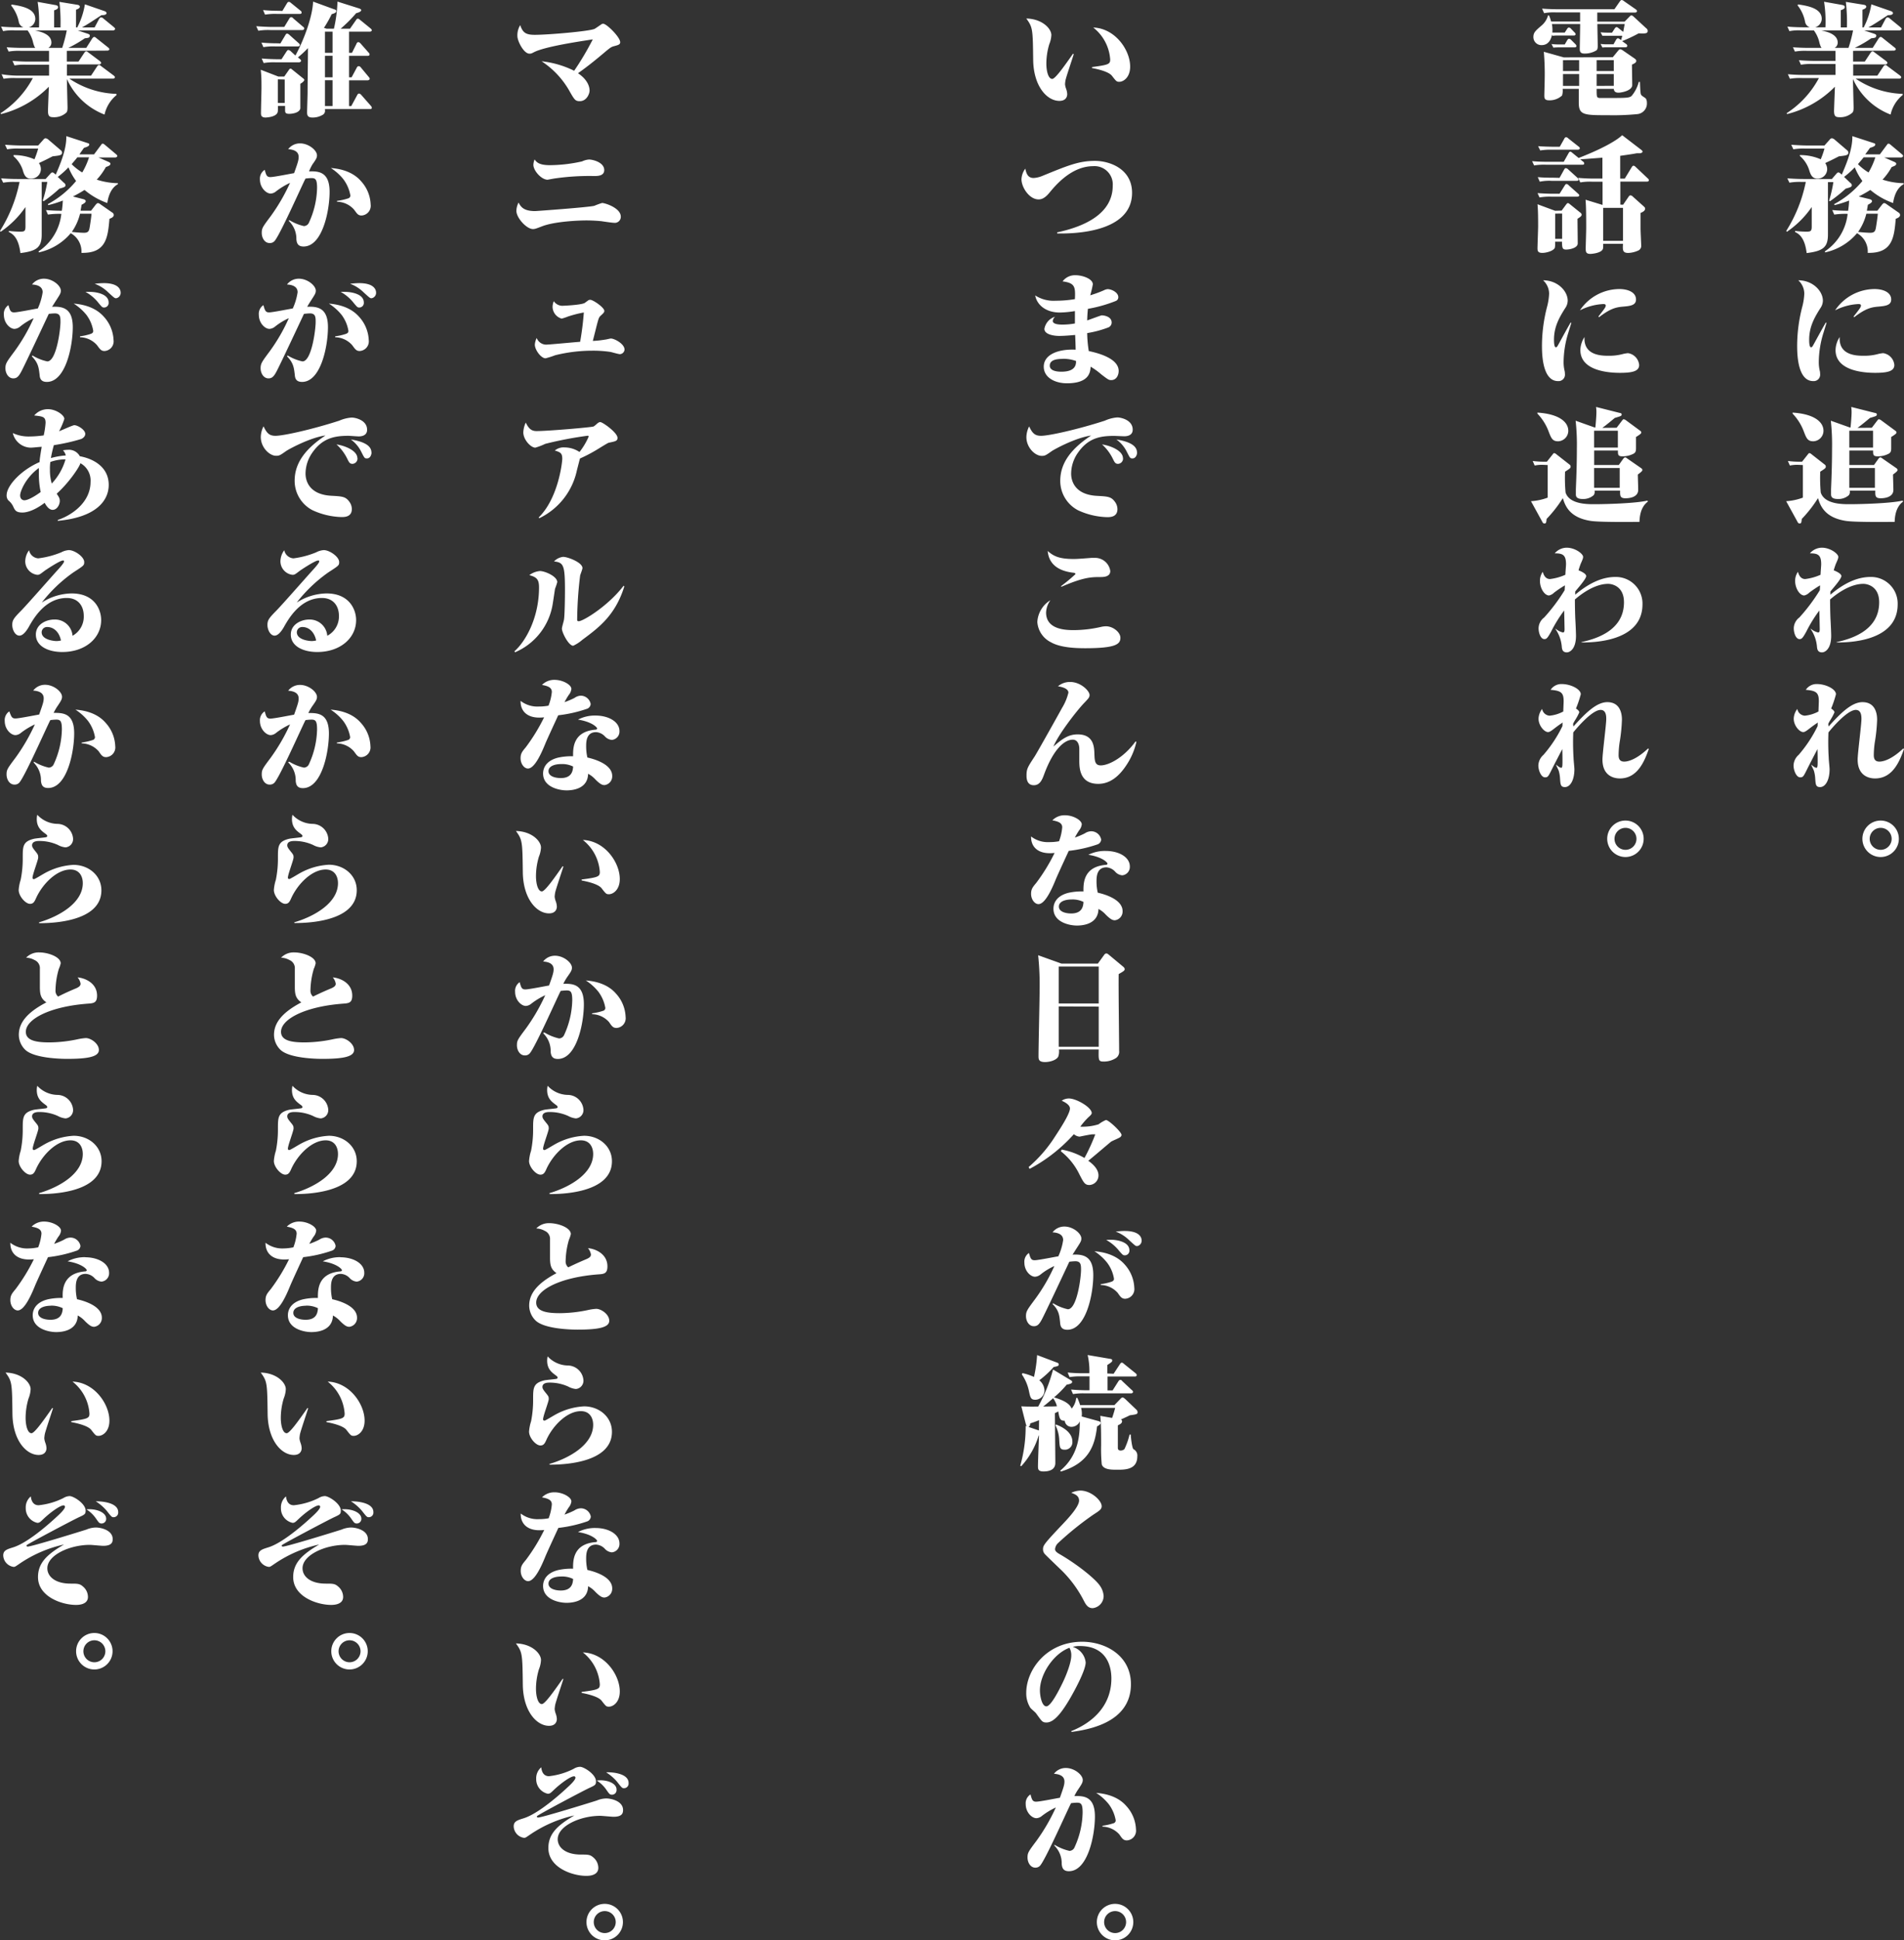 <svg xmlns="http://www.w3.org/2000/svg" viewBox="0 0 417.83 425.57"><rect x="0" y="0" width="417.83" height="425.57" fill="#333333" stroke="none"/><path d="M406.66 11.15v2.35h2.57l1.26-1.91c.11-.14.24-.33.43-.33s.27.11.54.3l2.46 1.84c.08.08.27.24.27.4s-.22.33-.41.33h-7.1v2.46h5.3l1.32-2c.11-.16.24-.32.43-.32s.3.1.51.27l2.68 2c.13.11.29.22.29.41s-.21.3-.4.3h-9.59a19.49 19.49 0 0010.32 3.34v.25a7.64 7.64 0 00-2.65 4.29 14.94 14.94 0 01-8.26-7.8v.26c0 .16.14 5.75.14 5.94 0 .81-.11 1-.27 1.18a3.94 3.94 0 01-2.81 1c-.89 0-1.21-.24-1.21-1.38 0-.4.16-4.48.19-5.31a22.34 22.34 0 01-10.48 6l-.13-.18a20.8 20.8 0 007.1-7.72h-3.78a12.73 12.73 0 00-2.59.16l-.44-1c1.73.16 3.43.16 3.51.16h6.94v-2.4h-5a12.65 12.65 0 00-2.59.16l-.44-1c1 .1 2.51.16 3.51.16h4.51v-2.21h-6.31a13.05 13.05 0 00-2.59.16l-.43-.94c1.11.08 2.37.13 3.51.13h2.78c-.14-.16-.22-.27-.46-1.05a7 7 0 00-1.24-2.78h-2.78a10.81 10.81 0 00-2.59.16l-.44-1c1 .11 2.51.16 3.51.16h1.38a1.57 1.57 0 01-1-1.16 8.21 8.21 0 00-1.67-3.67l.14-.19c2.13.32 5.18.84 5.18 3.18a2 2 0 01-1.43 1.84h2.24a28.66 28.66 0 00-.3-5.61l4.05.72c.38.09.49.25.49.44 0 .43-.49.56-.87.7v3.78h1.35v-.19a39.56 39.56 0 00-.24-5.42l3.94.64c.38.06.54.22.54.44s-.3.48-.84.64v3.89h.27a16.71 16.71 0 001.68-5.07l4.37 1.51c.21.08.38.27.38.4 0 .49-.89.46-1.11.46-1.81 1.19-3 2-4.29 2.7h2.78l1-1.89c.09-.13.25-.32.44-.32a.91.91 0 01.51.27l2.27 1.86c.1.11.29.24.29.4s-.24.33-.43.33h-7.8l2.21.73c.14.05.46.16.46.37 0 .52-.27.54-1.1.63a26.72 26.72 0 01-3.62 2.1h3.94l1.32-2.08c.06-.08.25-.32.43-.32s.35.16.52.3l2.51 2c.11.08.29.24.29.4s-.21.3-.43.3zm-7-4.48c1.11.24 3.62.78 3.62 2.67a1.29 1.29 0 01-.68 1.16h3.05a30.86 30.86 0 001-3.83zm10.61 37.01c.22.06.54.17.54.46s-.51.57-.91.78c-.08.55-.14.84-.22 1.3h2.3l1.07-1.38c.17-.18.3-.29.41-.29s.24 0 .62.29l2.51 1.75a.67.67 0 01.38.56c0 .51-.68.73-.95.84-.35 4-.67 7.61-6.15 7.47a4.58 4.58 0 00-2.35-4.31 12.62 12.62 0 01-7 4.21l-.06-.22a11.35 11.35 0 005-8.23 16.51 16.51 0 00-2.94.16l-.43-1c1 .11 2.43.16 3.48.16.16-1.05.19-1.78.22-2.24a24.31 24.31 0 01-3.19 1l-.11-.21a20.78 20.78 0 006.21-5.08 13.3 13.3 0 01-1.67-3 18.85 18.85 0 01-2.35 2.1l1.32 1.27a.79.79 0 01.38.52c0 .41-.3.49-1.35.79a30.83 30.83 0 01-3.43 2.75l-.22-.08a28.47 28.47 0 00.95-4.11h-1.19v11.52c0 2.78-1.08 3.61-4.67 4.05-.4-3.24-1.56-4.16-2.54-4.62v-.24a21 21 0 002.33.16c1 0 1.32 0 1.32-1.13v-4.27a20.74 20.74 0 01-5.45 5.43l-.14-.19a31.93 31.93 0 004.29-10.75h-1a13 13 0 00-2.59.17l-.46-.95c1.19.08 2.35.14 3.54.14H402l1-1.16c.22-.25.3-.27.46-.27s.3.1.71.48c.91-2.13 2.4-5.53 2.32-8.45l4.67 1.52c.27.08.37.16.37.29 0 .35-.35.51-1.16.76-.4.56-.62.86-1.05 1.43h3.21l1.49-2c.16-.21.24-.35.4-.35s.27.08.54.3l2.38 2c.19.16.29.27.29.43s-.29.3-.43.3h-3.7l2.27 1c.16.08.35.19.35.38 0 .35-.35.48-1 .72a13.4 13.4 0 01-2 2.76 15.68 15.68 0 004.64.78v.22c-1.27.67-2.05 2.21-2.32 4.13a15.92 15.92 0 01-5-2.87c-.6.38-1.33.82-2.54 1.44zm-15.3-9.66a11.16 11.16 0 014.59.92 19.09 19.09 0 00.82-2.35h-4.24a12.92 12.92 0 00-2.59.16l-.46-1c1 .08 2.51.16 3.53.16h3.76l1.18-1.32a.57.57 0 01.45-.26 1.08 1.08 0 01.54.24l2.83 2.42a.62.62 0 01.24.46c0 .6-.43.65-2.08.84-1.78.92-2 1-3 1.48a2.29 2.29 0 01.43 1.41 2.1 2.1 0 01-2.13 2c-1 0-1.43-.65-1.75-1.65a6.79 6.79 0 00-2.11-3.32zm14 .49c-.67.86-.86 1-1.24 1.51a12.18 12.18 0 002.32 1.81 16.46 16.46 0 001.49-3.32zm.6 12.36a12.1 12.1 0 01-1.81 4c1.54.17 2.54.19 2.65.19 1.08 0 1.16-.48 1.32-1.51.11-.67.32-2.1.35-2.67zm-8.74 23.95c-.08.24-.14.46-.7 2.27a22.07 22.07 0 00-1 6.34 8.19 8.19 0 00.24 2 3.1 3.1 0 01.05.57 1.41 1.41 0 01-1.51 1.59c-3.53 0-3.53-6.27-3.53-7.86a34.42 34.42 0 011.16-8.58 13.22 13.22 0 00.41-2.76 4 4 0 00-1.32-2.91c3.18 0 5.4 2.35 5.4 4.48a2.93 2.93 0 01-.55 1.63c-1.27 2-2.46 4.07-2.46 6.91 0 .38 0 1.67.41 1.67.24 0 .29-.11.89-1.21.78-1.41 1.59-2.92 2.35-4.21zm5.94-1.4c1.45-1.83 1.61-2.08 1.61-2.41s-.41-.32-.57-.32a12.64 12.64 0 00-5.1 1.38 10.49 10.49 0 018.67-4.67c1.75 0 3.64.64 3.64 2.29 0 1.3-1.29 1.43-2.89 1.57-1.45.13-2.7.37-5.23 2.32zm2.21 8.61a11.38 11.38 0 003.27-.41 8.53 8.53 0 011-.16 2.87 2.87 0 012.46 2.59c0 1.32-1.33 1.73-4.21 1.73-2.22 0-8.69-.33-8.69-5a5.42 5.42 0 01.91-2.86c-.27 4.11 3.86 4.11 5.26 4.11zm-14.44 23.92a7.9 7.9 0 00-1.76.16l-.43-1a19.25 19.25 0 002.32.16h.79l1.26-1.59c.17-.22.25-.3.36-.3a1.13 1.13 0 01.48.27l2.86 2.24a.53.53 0 01.25.43c0 .36-.14.44-1.22 1.14a35.27 35.27 0 00.11 4.56c.82 2.57 4.72 2.57 6.29 2.57 2.7 0 9.15-.19 11.69-.79l.08.22c-.57.46-1.76 1.46-1.84 4.45-.94 0-8.5.11-10.66-.21-4.64-.7-5.64-3.27-6.16-5a28.23 28.23 0 01-3.56 4.56c-.08.81-.11 1-.48 1a.45.45 0 01-.41-.27l-2.54-4.62a12.59 12.59 0 003.67-.78V102zm-1.16-11.45c4.46.27 6.78 1.89 6.78 4a2.31 2.31 0 01-2.24 2.29c-1.24 0-1.51-.67-2.08-2.16a11.48 11.48 0 00-2.46-3.91zm17.39 3.32l1.1-1.45c.22-.27.3-.41.44-.41a1.11 1.11 0 01.54.25l3 2.21c.16.11.33.24.33.43s-.11.35-1.16 1v2.32c0 .57 0 1-.46 1.3a5.1 5.1 0 01-2.51.62c-1 0-1-.35-1-1.27h-5.21V102h5.4l.94-1.32c.16-.21.3-.35.43-.35s.19 0 .49.24l3 2.08c.16.11.32.24.32.43s-.19.41-1 1c0 .48.08 2.83.08 3.37 0 1.84-2.48 1.84-2.78 1.84-1.21 0-1.21-.54-1.19-1.68h-5.61a1.24 1.24 0 01-.19 1 3.43 3.43 0 01-2.43.84c-1.4 0-1.48-.62-1.48-1.06v-1.1c.16-3.73.22-6.37.22-8.86a48.36 48.36 0 00-.27-6.15l4.16 1.48h.16c.1-.72.24-2.64.24-3.32a7.91 7.91 0 00-.08-1.18l5.27 1.33c.16 0 .35.13.35.29 0 .36-.14.38-1.51.79-.71.59-1.84 1.54-2.73 2.18zm-4.94.65v3.7h5.21v-3.7zm0 8.18V107h5.61v-4.35zm-2.82 38.2c2.51-.59 9.37-2.18 9.37-8.74 0-3.7-2.83-4.05-3.46-4.05-3.26 0-6.47 2.7-7.31 3.43 0 .48 0 1.91.08 4.13.08 1.27.16 3.32.16 3.83 0 3-1.43 3.64-2 3.64-.95 0-1.05-.67-1.11-1.13a8 8 0 00-1.4-4l.05-.05a3.76 3.76 0 001.57.81c.16 0 .38 0 .38-.7 0-.27-.06-3.3-.09-4.11a30.16 30.16 0 00-2.83 4.57c-.84 1.56-1.08 1.7-1.51 1.7-.84 0-1.27-1.41-1.27-2.35a3 3 0 011.22-2.38 39.75 39.75 0 004.5-6l.06-1.06a24.84 24.84 0 00-2.38 1.6 2.26 2.26 0 01-1.1.62c-1 0-2-1.57-2-3.19a3.39 3.39 0 01.62-2c.13.49.48 1.59 1.59 1.59a11.84 11.84 0 003.37-.94c0-.38.14-2 .14-2.32 0-2.08-.76-2.38-2.48-2.38a3.5 3.5 0 012.61-1.24c1.89 0 3.62 1.35 3.62 2 0 .24 0 .37-.54 1.56-.08.22-.3.81-.46 1.4.11.06 1.68.63 1.68 1.27s-2.06 2.92-2.41 3.38v.7c3.67-3.1 6.56-3.89 8.85-3.89a5.83 5.83 0 015.91 6c0 8.32-11.12 8.37-13.36 8.37zm14.82 23.44c-.89 2.46-2.37 6.45-6.34 6.45-.49 0-3.83 0-3.83-4.13 0-1.43.83-7.64.83-8.9 0-.57 0-2-1.24-2-1.83 0-5.15 3.86-6 4.94a55.18 55.18 0 00.06 5.56c0 .41.19 2.16.19 2.51 0 2.32-.87 3.89-2.06 3.92-1 0-1-.6-1.1-2a7.15 7.15 0 00-.3-1.65c-.43-.94-.49-1-.54-1.21v-.06c.24.22.75.68 1.13.68.16 0 .19-.24.22-.41.08-.56 0-3.53 0-3.69-.64 1.21-1.64 3.13-2.26 4.37-.81 1.65-.92 1.83-1.54 1.83-.87 0-1.46-1.56-1.46-2.61a3.25 3.25 0 011.13-2.33 28.68 28.68 0 004.16-6.31s0-.68.05-.78c-.94.64-1.24.86-2 1.45s-1 .65-1.22.65c-.83 0-2.08-1.43-2.08-2.94a3.69 3.69 0 01.79-2.13 1.78 1.78 0 001.64 1.48 8 8 0 003-.92c0-.24.08-2.1.08-2.21 0-1.89-.51-2.35-2.86-2.54a2.81 2.81 0 012.46-1.27c1.94 0 4.16 1.11 4.16 2.24a24.14 24.14 0 01-1.06 3.14c.19.1.73.48.73.83a12.32 12.32 0 01-1 1.84c-.13.21-.19.35-.3.54s0 .46 0 .73c2.7-3 5.1-5.35 7.45-5.35 2.7 0 3.21 2.3 3.21 3.83a36.6 36.6 0 01-.51 5 20.52 20.52 0 00-.22 2.81c0 .94.38 1.4 1.24 1.4.49 0 2.35-.16 5.24-2.89zm-1.13 19.69a4 4 0 11-4-4 4 4 0 014 4zm-6.4 0a2.41 2.41 0 102.4-2.4 2.41 2.41 0 00-2.4 2.4zM350.52 2.75v2h6l1.13-1.16a.54.54 0 01.38-.21c.13 0 .24.08.46.26l2.78 2.57a.7.7 0 01.32.57c0 .62-.67.59-2 .54a30.93 30.93 0 01-3.62 1.7l.89.64a.48.48 0 01.24.38c0 .25-.19.33-.4.33h-4.16a6.92 6.92 0 00-.89.05l-.41-.78a12.17 12.17 0 001.57.08h1.27l.57-1c.08-.13.21-.32.4-.32s.43.22.7.4c0-.08.19-.64.25-.94h-4.35l-.41-.78a13.53 13.53 0 001.57.08h.95l.56-.86c.08-.14.25-.35.43-.35s.27.11.52.29l.94.76c.06-.3.08-.43.33-1.73h-6c0 .7.08 4.08.08 4.86 0 .6-.13.78-.29.92a4.91 4.91 0 01-2.57.7c-.86 0-1.08-.32-1.08-1 0-.86.08-4.67.08-5.48h-6.2a6.59 6.59 0 01.1 1.87h2.72l.51-.78c.08-.14.22-.32.41-.32a.71.71 0 01.48.29l.76.79a.52.52 0 01.22.37c0 .3-.33.3-.41.3h-3.72a4.8 4.8 0 00-.92.08l-.11-.27c-.14.54-.49 2.3-2.32 2.3a1.76 1.76 0 01-1.78-1.76c0-1 .43-1.38 1.89-2.62a4.46 4.46 0 001.32-2.13h.22a6.8 6.8 0 01.45 1.33h6.37v-2h-5.29a11.43 11.43 0 00-2.61.17l-.44-1c1.73.14 3.46.14 3.54.14h12.33l1.18-1.7c.14-.19.25-.33.43-.33a1 1 0 01.52.27l2.56 1.78c.19.14.27.25.27.41s-.24.29-.4.29zm3.4 9.8l1.11-1.35c.16-.19.32-.4.49-.4a1.13 1.13 0 01.54.21l2.67 1.84c.21.16.35.3.35.51s-.11.46-.95.81c0 .7.06 3.86.06 4.48 0 1.27-2.43 1.68-3 1.68-.86 0-1-.44-1.05-.84h-3.76c0 1.73 0 1.92.59 2h3.67c2.54 0 3-.11 3.4-.43a7.81 7.81 0 001.59-3.1h.25c.1 2.4.13 2.67.32 2.91s.92.62 1 .78a1.76 1.76 0 01.21.89 2.33 2.33 0 01-2.1 2.49 54.1 54.1 0 01-6.4.24c-5.24 0-6.45 0-6.45-2.73v-3.05h-3.54a3.7 3.7 0 01-.13 1.46A4 4 0 01339.9 22c-.87 0-1-.41-1-1s.08-3.08.08-3.59a57.16 57.16 0 00-.19-6.05l4.39 1.23zm-10.54-2.8l.54-.92c.05-.11.22-.33.4-.33a.81.81 0 01.49.27l.92.92a.65.65 0 01.21.41c0 .21-.16.29-.4.29h-3.76a8.67 8.67 0 00-.89.06l-.41-.79a13.64 13.64 0 001.57.09zM343 13.2v2.39h3.54v-2.4zm0 3.05v2.59h3.54v-2.59zm11.14-.66v-2.4h-3.76v2.4zm0 3.24v-2.58h-3.76v2.59zm2.05 26.07l1.19-1.73c.08-.11.21-.32.4-.32a.76.76 0 01.54.27l2.41 2.16c.19.19.29.27.29.48 0 .49-.51.73-1 .95v3.42c0 .46.14 3.46.14 3.65a1.13 1.13 0 01-.73 1.21 5.84 5.84 0 01-2.08.49c-1.27 0-1.27-.57-1.19-2h-4.34c0 .83 0 1-.11 1.21-.38.78-2.21 1-2.73 1-.86 0-1-.4-1-1.13 0-.49.11-3.89.11-4.54 0-1.72 0-4.59-.14-6.21l3.73 1.14v-5.1h-2.3a12.71 12.71 0 00-2.59.16l-.46-1c1.19.11 2.35.16 3.54.16h1.78v-4.58c-1.16.08-3.84.3-4.86.36l.59.48a.52.52 0 01.27.43c0 .25-.24.27-.4.27h-8a13.38 13.38 0 00-2.59.16l-.44-.94c1.16.11 2.33.14 3.51.14h3.43l1.05-1.87c.11-.19.19-.35.38-.35s.33.14.51.3l1.33 1.08c5.58-2.16 8.55-4 9.55-5l4.16 3.19c.24.19.32.3.32.43s-.27.35-.62.35h-.67c-.7.13-1.16.21-3.62.56v5h1l1.51-2.48c.14-.22.25-.35.41-.35s.32.11.51.3l2.59 2.45c.16.14.27.24.27.43s-.16.3-.4.3h-5.86v5.05zm-13.95-5.89l1-1.8c.11-.19.19-.33.38-.33a.91.91 0 01.51.27l2 1.81c.19.19.27.27.27.46s-.14.24-.41.24h-5.5a10.45 10.45 0 00-2.59.19l-.44-1c1.17.11 2.33.13 3.51.13zm0 3.49l1.14-1.81c.13-.22.22-.33.4-.33a.8.8 0 01.49.3l2 1.78c.21.19.29.27.29.43s-.21.27-.43.27h-5.69a12.88 12.88 0 00-2.59.17l-.44-.95c1 .08 2.49.14 3.51.14zm.46 3.69l.94-1.27c.16-.21.27-.37.43-.37s.24.08.54.32l2.13 1.72a.67.67 0 01.35.48c0 .33-.26.49-.91.92 0 .87.05 4.64.05 5.4 0 1-1.75 1.35-2.54 1.35s-.91-.32-.91-1.73h-1.52a5.34 5.34 0 01-.05 1.33c-.27.67-1.81 1.13-2.75 1.13s-1.06-.41-1.06-1 .14-4.16.14-4.84c0-1.43 0-3.48-.14-4.83l3.86 1.43zm-.41-14l1-1.78a.5.5 0 01.4-.32.93.93 0 01.51.3l2.22 1.75c.19.14.27.24.27.41s-.3.29-.41.29h-5.69A13.3 13.3 0 00338 33l-.46-.94c.94.08 2.53.13 3.53.13zm-1 14.66v5.54h1.52v-5.55zm10.53-1.26v7.23h4.34v-7.23zm-6.99 25.23c-.08.24-.14.46-.7 2.27a22.07 22.07 0 00-1 6.34 8.19 8.19 0 00.24 2 3.1 3.1 0 01.05.57 1.41 1.41 0 01-1.51 1.59c-3.53 0-3.53-6.27-3.53-7.86a34.42 34.42 0 011.16-8.58 13.22 13.22 0 00.41-2.76 4 4 0 00-1.32-2.91c3.18 0 5.4 2.35 5.4 4.48a2.93 2.93 0 01-.55 1.63c-1.27 2-2.46 4.07-2.46 6.91 0 .38 0 1.67.41 1.67.24 0 .29-.11.89-1.21.78-1.41 1.59-2.92 2.35-4.21zm5.94-1.4c1.45-1.83 1.61-2.08 1.61-2.41s-.41-.32-.57-.32a12.64 12.64 0 00-5.1 1.38 10.49 10.49 0 018.67-4.67c1.75 0 3.64.64 3.64 2.29 0 1.3-1.29 1.43-2.89 1.57-1.45.13-2.7.37-5.23 2.32zm2.21 8.61a11.38 11.38 0 003.27-.41 8.53 8.53 0 011-.16 2.87 2.87 0 012.46 2.59c0 1.32-1.33 1.73-4.21 1.73-2.22 0-8.69-.33-8.69-5a5.42 5.42 0 01.91-2.86c-.27 4.11 3.86 4.11 5.26 4.11zm-14.44 23.92a7.9 7.9 0 00-1.76.16l-.43-1a19.25 19.25 0 002.32.16h.79l1.26-1.59c.17-.22.25-.3.36-.3a1.13 1.13 0 01.48.27l2.86 2.24a.53.53 0 01.25.43c0 .36-.14.44-1.22 1.14a35.27 35.27 0 00.11 4.56c.82 2.57 4.72 2.57 6.29 2.57 2.7 0 9.15-.19 11.69-.79l.08.22c-.57.46-1.76 1.46-1.84 4.45-.94 0-8.5.11-10.66-.21-4.64-.7-5.64-3.27-6.16-5a28.23 28.23 0 01-3.56 4.56c-.08.81-.11 1-.48 1a.45.45 0 01-.41-.27l-2.54-4.62a12.59 12.59 0 003.67-.78V102zm-1.16-11.45c4.46.27 6.78 1.89 6.78 4a2.31 2.31 0 01-2.24 2.29c-1.24 0-1.51-.67-2.08-2.16a11.48 11.48 0 00-2.46-3.91zm17.39 3.32l1.1-1.45c.22-.27.3-.41.44-.41a1.11 1.11 0 01.54.25l3 2.21c.16.11.33.24.33.43s-.11.35-1.16 1v2.32c0 .57 0 1-.46 1.3a5.1 5.1 0 01-2.51.62c-1 0-1-.35-1-1.27h-5.21V102h5.4l.94-1.32c.16-.21.3-.35.43-.35s.19 0 .49.24l3 2.08c.16.11.32.24.32.43s-.19.41-1 1c0 .48.08 2.83.08 3.37 0 1.84-2.48 1.84-2.78 1.84-1.21 0-1.21-.54-1.19-1.68h-5.61a1.24 1.24 0 01-.19 1 3.43 3.43 0 01-2.43.84c-1.4 0-1.48-.62-1.48-1.06v-1.1c.16-3.73.22-6.37.22-8.86a48.36 48.36 0 00-.27-6.15l4.16 1.48h.16c.1-.72.24-2.64.24-3.32a7.91 7.91 0 00-.08-1.18l5.27 1.33c.16 0 .35.13.35.29 0 .36-.14.38-1.51.79-.71.59-1.84 1.54-2.73 2.18zm-4.94.65v3.7h5.21v-3.7zm0 8.18V107h5.61v-4.35zm-2.82 38.2c2.51-.59 9.37-2.18 9.37-8.74 0-3.7-2.83-4.05-3.46-4.05-3.26 0-6.47 2.7-7.31 3.43 0 .48 0 1.91.08 4.13.08 1.27.16 3.32.16 3.83 0 3-1.43 3.64-2 3.64-.95 0-1.05-.67-1.11-1.13a8 8 0 00-1.4-4l.05-.05a3.76 3.76 0 001.57.81c.16 0 .38 0 .38-.7 0-.27-.06-3.3-.09-4.11a30.16 30.16 0 00-2.83 4.57c-.84 1.56-1.08 1.7-1.51 1.7-.84 0-1.27-1.41-1.27-2.35a3 3 0 011.22-2.38 39.75 39.75 0 004.5-6l.06-1.06a24.84 24.84 0 00-2.38 1.6 2.26 2.26 0 01-1.1.62c-1 0-2-1.57-2-3.19a3.39 3.39 0 01.62-2c.13.49.48 1.59 1.59 1.59a11.84 11.84 0 003.37-.94c0-.38.14-2 .14-2.32 0-2.08-.76-2.38-2.48-2.38a3.5 3.5 0 012.61-1.24c1.89 0 3.62 1.35 3.62 2 0 .24 0 .37-.54 1.56-.08.22-.3.81-.46 1.4.11.06 1.68.63 1.68 1.27s-2.06 2.92-2.41 3.38v.7c3.67-3.1 6.56-3.89 8.85-3.89a5.83 5.83 0 015.91 6c0 8.32-11.12 8.37-13.36 8.37zm14.82 23.44c-.89 2.46-2.37 6.45-6.34 6.45-.49 0-3.83 0-3.83-4.13 0-1.43.83-7.64.83-8.9 0-.57 0-2-1.24-2-1.83 0-5.15 3.86-6 4.94a55.18 55.18 0 00.06 5.56c0 .41.19 2.16.19 2.51 0 2.32-.87 3.89-2.06 3.92-1 0-1-.6-1.1-2a7.15 7.15 0 00-.3-1.65c-.43-.94-.49-1-.54-1.21v-.06c.24.22.75.68 1.13.68.16 0 .19-.24.22-.41.08-.56 0-3.53 0-3.69-.64 1.21-1.64 3.13-2.26 4.37-.81 1.65-.92 1.83-1.54 1.83-.87 0-1.46-1.56-1.46-2.61a3.25 3.25 0 011.13-2.33 28.68 28.68 0 004.16-6.31s0-.68.05-.78c-.94.64-1.24.86-2 1.45s-1 .65-1.22.65c-.83 0-2.08-1.43-2.08-2.94a3.69 3.69 0 01.79-2.13 1.78 1.78 0 001.64 1.48 8 8 0 003-.92c0-.24.08-2.1.08-2.21 0-1.89-.51-2.35-2.86-2.54a2.81 2.81 0 012.46-1.27c1.94 0 4.16 1.11 4.16 2.24a24.14 24.14 0 01-1.06 3.14c.19.1.73.48.73.83a12.32 12.32 0 01-1 1.84c-.13.21-.19.35-.3.54s0 .46 0 .73c2.7-3 5.1-5.35 7.45-5.35 2.7 0 3.21 2.3 3.21 3.83a36.6 36.6 0 01-.51 5 20.52 20.52 0 00-.22 2.81c0 .94.38 1.4 1.24 1.4.49 0 2.35-.16 5.24-2.89zm-1.13 19.69a4 4 0 11-4-4 4 4 0 014 4zm-6.4 0a2.41 2.41 0 102.4-2.4 2.41 2.41 0 00-2.4 2.4zM235.63 11.88c-.27.92-1.62 4.86-1.8 5.69a7.5 7.5 0 00-.11.92 4 4 0 00.24 1 3.79 3.79 0 01.24 1.16c0 .14 0 1.48-1.72 1.48-2.73 0-5.67-3.21-5.75-9-.08-6.83-.11-7.13-1.51-9.07 3.5.08 5.5 2.21 5.5 3.64a6.16 6.16 0 01-.46 2 15 15 0 00-.64 4.21c0 1.76.45 3.4 1.29 3.4.65 0 2.54-2.64 4.56-5.53zm4 2.83c3.67-.48 4-.65 4-1.67a9.73 9.73 0 00-3.72-7c4.8.16 8.1 4.91 8.1 8.56 0 2.37-1.46 3.34-2.38 3.34-.59 0-.67-.1-1.62-1.32-.83-1.05-3.83-1.59-4.37-1.7zm-7.64 36.26c6.18-1.32 12.2-4.16 12.2-10.26a4 4 0 00-4.29-4.26c-4.81 0-8.34 4.29-9.61 5.83-1 1.21-1.73 1.46-2.37 1.46-2.06 0-3.76-2.67-3.76-4.43a4.22 4.22 0 01.84-2.32c.24 1.08.54 2.05 1.84 2.05a5.93 5.93 0 001.91-.46c5.62-2.29 8-3.29 11.55-3.29 3.22 0 8.13 1.75 8.13 7 0 8.8-13 9-16.44 8.91zm1.19 10.75a3.39 3.39 0 012.89-1.35c1.43 0 3.75.76 3.75 2a22.13 22.13 0 01-.57 2.4 25.45 25.45 0 003-1.1 2.19 2.19 0 01.81-.25c.89 0 2.35.73 2.35 1.76a.87.87 0 01-.54.83 30.48 30.48 0 01-6.13 1.73c-.11 1.08-.13 1.65-.16 2.54.51-.16 3-1.11 3.19-1.11.62 0 2.18.3 2.18 1.57a1.16 1.16 0 01-.78 1.1 23.51 23.51 0 01-4.59 1.22 27.11 27.11 0 00.35 3.94c1.35.3 6.56 1.4 6.56 4.37 0 .79-.4 2-1.65 2-.51 0-.7-.13-2.15-1.24a15.82 15.82 0 00-2.35-1.7c-.08 1.11-.22 3.64-5.21 3.64-2.59 0-5.08-1.24-5.08-3.64 0-2.67 3.19-3.92 7-3.73 0-.51-.08-2.78-.11-3.23-1.13.1-2.43.21-3.53.21s-3.22-.3-3.22-1.54a3.38 3.38 0 012.35-2.67 1.45 1.45 0 00-.51.92c0 .81 1.65.81 2.24.81a15.88 15.88 0 002.62-.25v-2.72a22.38 22.38 0 01-3.32.32c-3 0-5-1.62-5.4-3.75a7.44 7.44 0 004.51 1.16 25 25 0 004.21-.35c.1-2.59.1-3.54-2.71-3.89zm0 17c-2.06 0-2.81.57-2.81 1.49 0 1.26 1.94 1.32 2.54 1.32 3.21 0 3.23-1.67 3.23-2.35a8.36 8.36 0 00-2.93-.48zm-4.73 16.87c1.79 0 8.21-1.44 14-3.32a8.23 8.23 0 012.72-.71c.87 0 3.4.57 3.4 2.68 0 1.45-1.56 1.45-1.86 1.45s-1.91-.08-2.24-.08c-3.05 0-5.72.46-8 3.81a8.08 8.08 0 00-1.41 4.48c0 1.21.49 4.56 5.62 4.86 2.51.13 3.18.19 4 1.32a2.72 2.72 0 01.54 1.59c0 1.76-1.62 1.76-2.27 1.76a16.11 16.11 0 01-6.34-1.49 7.26 7.26 0 01-3.94-6.47c0-4.19 2.75-7.27 6.77-9.94-3.51.51-8 3-8.61 3.4-1.4 1-1.56 1.06-2.24 1.06-1.46 0-3.35-1.84-3.35-4.11a5.42 5.42 0 01.6-2.35c.67 1.37 1.16 2.06 2.61 2.06zm18 4.91a1.16 1.16 0 01-1.1 1.24c-.6 0-.76-.35-1.14-1.11a10.24 10.24 0 00-2.37-3.15c1.81.26 4.59 1.34 4.59 3.04zm3.08-1.27c0 .59-.33 1.32-1 1.32-.54 0-.56-.1-1.24-1.43A7.28 7.28 0 00245 96.4c2.32.37 4.51 1.12 4.51 2.85zm-19.97 35.12c0 3.86 4.56 3.86 6.21 3.86a27.23 27.23 0 005.83-.7 4.81 4.81 0 011.11-.14c1.56 0 3.16 1.32 3.16 2.51 0 1.41-1 2.3-7.73 2.3-2 0-5.42-.11-7.5-1.3a5.38 5.38 0 01-3-4.45 6 6 0 012.87-4.78 5 5 0 00-.95 2.7zm3.27-5.78a36.07 36.07 0 003.18-2.64c0-.11-.08-.27-.4-.3-5.16-.57-5.56-3.62-5.7-4.78 1.3 1.14 2.49 1.76 5.75 1.76.89 0 2.46-.14 3.92-.25h.75a3.37 3.37 0 013.32 2.88c0 1.33-1.54 1.33-2.24 1.33-2 0-3.75.08-8.47 2.13zm16.55 34.16a15.11 15.11 0 01-2 4.8c-1.75 2.78-3.81 4.4-6.37 4.4-4.16 0-4.16-3.64-4.16-5.21v-2.54c0-.43-.16-1.94-1.43-1.94-1.86 0-4.24 2.11-6.26 7.53-.43 1.19-.92 2.46-2.29 2.46-1.54 0-1.6-1.51-1.6-2.11 0-1.48.22-1.81 1.81-4.24.57-.89 5.67-10 6-10.63a11.55 11.55 0 001.38-3.32c0-.24-.05-1.05-2.29-1.4a4.08 4.08 0 012.64-.95c2.4 0 4.29 2 4.29 2.84 0 .54-.18.72-1.24 1.83-1.4 1.46-5.5 6.64-6.69 9.5 2-1.75 3.34-2.67 5.32-2.67 3.5 0 3.61 2.73 3.67 4.1.05 1.65.08 2.7 1.4 2.7 1.78 0 5.1-1.75 7.64-5.26zm-16.28 18.74c0-1-.89-1.3-2.16-1.54a3.75 3.75 0 012.78-1.11c1.75 0 3.67 1.06 3.67 2a2.49 2.49 0 01-.57 1.3 15.39 15.39 0 00-.94 1.59 16.54 16.54 0 002.18-.92 2.66 2.66 0 011.35-.46 2.23 2.23 0 012.24 1.81 1.2 1.2 0 01-.78 1.06 29.36 29.36 0 01-6.34 1.43c-.19.43-2.48 5.34-2.89 6.37-.92 2.26-2.35 5.31-3.75 5.31-.81 0-1.62-1-1.62-2.26 0-1.06.38-1.49 1.16-2.43a40.39 40.39 0 004-6.54 8.52 8.52 0 01-1.08.06c-2.7 0-4.13-1.49-4.08-3.67a6 6 0 004 1.24 11.27 11.27 0 002.13-.19 11.16 11.16 0 00.7-3.05zm9.58 5.18c2.86 0 5.26 1.35 5.26 3.4a1.84 1.84 0 01-1.67 1.94 2.33 2.33 0 01-1.51-.75 2.87 2.87 0 00-1.95-1c-2.18 0-2.18 2.19-2.18 3.11a11.07 11.07 0 00.27 2.45c1.48.33 5.45 1.46 5.45 4.05a1.93 1.93 0 01-1.67 2c-.46 0-.89-.11-2-1.21a5.89 5.89 0 00-1.62-1.27c-.08 3.51-3.78 3.64-4.75 3.64-1.51 0-5.13-.67-5.13-3.7 0-1.24.7-2.83 3.29-3.48a13.31 13.31 0 013.29-.3c0-1.59-.13-5.39 4.86-5.83.25 0 .41-.08.41-.29s-1.08-1.43-4.19-1.92a8 8 0 013.84-.84zm-7.53 10.64c-1.32 0-2.78.4-2.78 1.56s1.54 1.51 2.7 1.51c2.48 0 2.64-1.67 2.7-2.53a5.41 5.41 0 00-2.62-.54zm5.77 14.07l1.33-1.84c.19-.27.3-.38.54-.38s.3.08.67.38l2.92 2.43c.19.16.43.35.43.62s-.14.43-1.32 1.08c-.06 2.67.1 14.44.1 16.84a1.65 1.65 0 01-.89 1.7 4.85 4.85 0 01-2.48.65c-1.16 0-1.16-.24-1.11-2.64h-8.73a3.62 3.62 0 01-.13 1.51c-.33.76-1.73 1.24-2.92 1.24-1.4 0-1.43-.62-1.43-1.32 0-2.3.24-12.39.24-14.44a61.9 61.9 0 00-.32-7.67l5.13 1.84zm-8.58.64v8.1h8.77V212zm0 8.75v8.84h8.77v-8.8zm.65 31.4a15.61 15.61 0 015 1.84 41.17 41.17 0 002.37-5.19h-.59c-.46 0-2.84.51-2.86.51a2.15 2.15 0 01-1.25-.54 35.11 35.11 0 01-9.71 7.61l-.22-.4a30 30 0 005.75-6.62c.89-1.37 3.32-5 3.32-6.23 0-.84-1.27-1.46-1.81-1.7a2.8 2.8 0 011.59-.49c1.6 0 5 1.94 5 3.21 0 .27-.46.68-.71.89a16.63 16.63 0 00-1.8 2.08 11.74 11.74 0 004-.51 7.81 7.81 0 011.62-.95c.62 0 3.43 2.65 3.43 3.27a.59.59 0 01-.22.43c-.21.25-1.78.84-2.08 1.06s-4.15 3.53-5 4.18c.59.43 2.24 1.62 2.24 3.21a2.09 2.09 0 01-2 2.11c-1 0-1.27-.57-2.18-2.32a14.37 14.37 0 00-4.08-5.08zm-1.86 33.72a10.25 10.25 0 003.21 1.3c2 0 2.89-6.94 2.89-8.64 0-1 0-1.89-1.24-1.89a11.71 11.71 0 00-1.33.11c-2.91 6.21-5.4 11.47-6 12.6s-1 1.54-1.78 1.54c-1.11 0-1.73-1.16-1.73-2.21s.27-1.4 2-3.73a39.14 39.14 0 004.23-7.26 14.1 14.1 0 00-3.05 1.87 2.17 2.17 0 01-1.19.48c-1 0-2.34-1.27-2.34-3.1a2.28 2.28 0 011-2.11c.33 1.14.46 1.59 1.24 1.59s4.48-.75 5.21-.86a13.22 13.22 0 001.06-3.56c0-1.41-1.46-1.65-2.33-1.7a3.25 3.25 0 012.62-1.27c1.87 0 3.7 1.51 3.7 2.62 0 .56-.19.83-.94 2-.62.95-.84 1.35-1 1.54 2.38-.11 4.56.3 4.56 4.48s-1.56 12-5.69 12c-1.38 0-1.54-.89-1.59-1.57-.17-1.64-.25-2.67-1.68-4.1zm10.44-4.21a12.22 12.22 0 002.38-.54c.4-.16.51-.35.51-.65a7.89 7.89 0 00-1.54-3.56 11.39 11.39 0 00-2.75-2.46c1.27.11 4.48.46 6.61 2.87a8.07 8.07 0 012.14 5.15 2.12 2.12 0 01-2 2.4c-.75 0-1.05-.43-1.64-1.29a5.11 5.11 0 00-3.73-1.73zm2.16-9.74c1.22 0 4.11.4 4.11 2.32a1 1 0 01-1 1.1c-.38 0-.46-.08-1.22-.94a9.39 9.39 0 00-2.86-2.43 10 10 0 01.97-.05zm3.05-1.92c3.35 0 3.75 1.46 3.75 2.11a1.2 1.2 0 01-1 1.21c-.33 0-.46-.13-1.76-1.32a8.46 8.46 0 00-2.94-1.87c.63-.05 1.17-.13 1.95-.13zm-14.14 52.59c4.21-3.45 4.29-8.12 4.32-10.82a2 2 0 01-1.81 1.19 1.47 1.47 0 01-1.49-1.33c-1.05 0-1.16-.48-1.43-2.05a7.92 7.92 0 01-.73.38c0 1.54.09 9.18.09 10.91 0 1.53-1.38 1.88-2.6 1.88s-1.21-.59-1.21-1.18c0-1 .19-5.67.22-6.72h-.06a17.52 17.52 0 01-3.83 6.75l-.22-.11a31.12 31.12 0 001.19-8.74l.19.08c0-.14-.08-.22-.14-.43l-1-3.94c.73.05 1.89.08 3.7.05a35 35 0 003.26-8.12l3.67 2.21c.44.27.52.3.52.51s-.17.43-1.19.6a21.56 21.56 0 01-2.78 2.78c1.43.48 3.35 1.1 3.86 2.48a4.3 4.3 0 001-2.35h.27c.21.52.4.95.59 1.57h7.53l1.38-1.43a.68.68 0 01.4-.24c.22 0 .54.32.57.32l2.43 2.32a.85.85 0 01.3.54c0 .49-.16.51-1.7.73-.54.27-.95.46-2 .94.21.06.29.11.29.35 0 .46-.35.63-.92.92v5c0 .25.17.52.6.52s.75-.19.86-.35a15.63 15.63 0 001.11-3.16h.27c0 .54.27 3 .59 3.22a1.53 1.53 0 01.84 1.56c0 2.94-2.7 2.94-4.4 2.94-1.3 0-3 0-3.4-1.16a34.25 34.25 0 01-.14-4.18c0-1.75 0-5.05-.19-6.48l2.6.46c.37-1.05.56-1.78.67-2.21h-7.48a4.94 4.94 0 01.14 1.89l3.64 1c.27.09.51.14.51.44s-.51.59-.78.73c-.46 4-1.64 8-7.91 9.9zm-8.26-21.41a11.91 11.91 0 012.53.84 30.07 30.07 0 00.68-4.8l4.21 1.59c.38.13.54.22.54.49s-.19.37-1.11.54a21.08 21.08 0 01-3.16 2.91 3.05 3.05 0 011.14 2.16 2.06 2.06 0 01-2 2.11c-1 0-1.11-.46-1.43-2a10 10 0 00-1.54-3.56zm3.64 10.32a20.13 20.13 0 01-1.92.7c-.08.46-.13.62-.4.78l2.29.78zm.92-3c1.35 0 2.29 0 3-.05a4.83 4.83 0 00-.84-1.76c-1.19 1.05-1.78 1.51-2.13 1.78zm2.78 3.94c3 1.14 3.61 2.73 3.61 3.73a1.64 1.64 0 01-1.64 1.81c-1.11 0-1.14-.46-1.24-2.08a8 8 0 00-.81-3.24zm12.66-11.12l1.37-2.08c.17-.24.25-.35.41-.35s.19 0 .54.3l2.48 2c.24.19.27.3.27.4 0 .33-.3.33-.4.33h-6v3.05h1.11l1.24-1.95c.11-.16.22-.35.43-.35s.22 0 .49.3l2.05 1.92c.06 0 .27.24.27.4s-.16.33-.4.33h-10.18a13.4 13.4 0 00-2.59.16l-.43-1c1.16.1 2.32.16 3.51.16h.54v-3.05h-1.78a14 14 0 00-2.59.16l-.43-1c1.16.11 2.32.16 3.5.16h1.27a15.25 15.25 0 00-.38-4l4.76.81c.51.08.64.13.64.38s-.1.37-1.08 1v1.86zm-7.31 25.62c2.34 0 4.69 2.16 4.69 3.43 0 .68-.51 1-1.81 1.84a68.39 68.39 0 00-7.74 6.23 2.1 2.1 0 00-.68 1.33c0 .24.08.56.81 1 4.1 2.35 7.94 5.5 8.94 6.91a4.44 4.44 0 01.91 2.37 2.68 2.68 0 01-2.4 2.68c-1.08 0-1.51-.81-1.94-1.62a25.77 25.77 0 00-4.81-6.59c-1.24-1.19-3.51-3.37-3.69-3.59a1.52 1.52 0 01-.46-1.11c0-.86.24-1.21 4.48-5.69 1.43-1.51 3.43-3.76 3.43-5 0-1.06-.92-1.41-1.71-1.7a5.09 5.09 0 011.98-.49zm-2.03 52.78c1.67-.67 8.85-3.61 8.85-11.58 0-2.8-1.13-7.1-6.91-7.1a5.36 5.36 0 00-1.56.19 4 4 0 012.83 3.4c0 1.73-2.43 6.21-3.59 8.18-1.54 2.57-3.26 5-5 5-.92 0-1-.22-2.29-2-.16-.24-1.11-1-1.27-1.24a5.88 5.88 0 01-.89-3.27c0-5 4.43-11.2 12.28-11.2 5 0 10.69 2.94 10.69 9.31 0 8.61-9.72 10-13 10.47zm-6.83-8.93c0 1.16.41 3.48 1.41 3.48s2.8-3.59 3.56-5.15 1.91-4.41 1.91-6a3.32 3.32 0 00-.4-1.7c-3.51 1.3-6.48 5.81-6.48 9.37zm3.27 33.88a10.73 10.73 0 003.21 1.3 1.25 1.25 0 001.13-.81 19 19 0 001.76-7.57c0-1.84-.3-2.19-1.22-2.19a10.87 10.87 0 00-1.32.11c-.81 1.54-5.8 12.85-6.88 13.79a1.37 1.37 0 01-.95.35c-1.1 0-1.72-1.16-1.72-2.21s.16-1.27 2-3.73a42 42 0 004.21-7.26 15.79 15.79 0 00-3.1 1.89 2 2 0 01-1.16.46c-1 0-2.35-1.27-2.35-3.1a2.29 2.29 0 011.05-2.11c.32 1.13.43 1.59 1.24 1.59s4.48-.75 5.21-.86c.84-2.35 1-2.89 1-3.56 0-1.27-1.16-1.62-2.3-1.7a3.24 3.24 0 012.62-1.27c1.86 0 3.7 1.51 3.7 2.62 0 .51-.16.83-.95 2a10.1 10.1 0 00-.89 1.54c2-.05 4.51 0 4.51 4.48 0 4.13-1.56 12-5.72 12-1.35 0-1.49-.89-1.57-1.57a5.43 5.43 0 00-1.67-4.1zm10.47-4.21a13.76 13.76 0 002.38-.54.65.65 0 00.51-.65 8.26 8.26 0 00-1.54-3.56 11.39 11.39 0 00-2.75-2.46c1.27.11 4.5.44 6.61 2.87a8 8 0 012.13 5.15 2.13 2.13 0 01-2 2.4c-.78 0-1.05-.43-1.64-1.29a5.11 5.11 0 00-3.73-1.73zm6.75 21.13a4 4 0 11-4-4 4 4 0 014 4zm-6.4 0a2.41 2.41 0 102.4-2.41 2.41 2.41 0 00-2.4 2.41zM129.38 19.87c0 .73-.67 2.32-2.13 2.32-1 0-1.16-.24-2.4-2.43a18.89 18.89 0 00-6-6.32 21.33 21.33 0 017.15 2.08 62.11 62.11 0 004.08-6.88c-3.16.48-10.53 1.59-12.9 2.81-.57.29-.62.32-1 .32-1.24 0-2.64-2.75-2.64-3.86a4.27 4.27 0 01.62-2.4c.56 1.67 1.24 2.13 3.21 2.13 2.89 0 11.82-.76 13.09-1.3.19-.08 1-.67 1.38-.91a.78.78 0 01.54-.22c.75 0 3.72 2.94 3.72 4.05 0 .51-.43.62-1.32.86-.62.17-.73.25-1.67 1-2 1.7-4.11 3.43-6.27 4.94 2.27 1.53 2.54 3.13 2.54 3.81zM117.43 46.3c.21 0 11.74-.83 13-1.16a16 16 0 011.7-.62c.62 0 4.1 1.08 4.1 3a1.31 1.31 0 01-1.48 1.35c-.44 0-2.41-.3-2.81-.36a36 36 0 00-3.29-.16c-1.49 0-6.89.19-9.72 1.3-1.35.51-1.51.59-2 .59-1.35 0-3.61-2.43-3.61-4a4.13 4.13 0 01.48-1.81c.47.9 1.06 1.87 3.63 1.87zm3.24-10.07a33 33 0 007.07-.83 4.28 4.28 0 011.51-.41c.86 0 3.35.62 3.35 2.32 0 1.3-1.49 1.3-2.24 1.3a52.91 52.91 0 00-8.88.57l-1.3.24c-1.38 0-3.13-2-3.13-3.27a3.42 3.42 0 01.27-1.18c.38.54.89 1.26 3.35 1.26zm12.12 38.26c.18 0 1.08-.24 1.26-.24.79 0 3 1.16 3 2.43a1.07 1.07 0 01-1 1c-.35 0-1.81-.44-2.1-.49a25.64 25.64 0 00-4-.27 33.88 33.88 0 00-8.12 1 17.62 17.62 0 01-2.11.67c-1 0-2.35-1.86-2.35-3a4 4 0 01.41-1.46 2.23 2.23 0 002.05 1.46c.7 0 6.29-.54 7.48-.62a64.2 64.2 0 00.81-6.43 25.18 25.18 0 00-3.57.92 10.82 10.82 0 01-1.29.43 2.74 2.74 0 01-2-2.64 3.6 3.6 0 01.27-1.19 2.28 2.28 0 002.13 1c.08 0 3.94-.16 4.67-.62l.73-.54a.79.79 0 01.46-.14c.65 0 3.1 1.7 3.1 2.43 0 .32-.21.51-.83 1.08-.35.32-.44.65-.7 1.59-.17.62-.84 3.35-1 3.92a22.42 22.42 0 002.7-.29zm-14.58 39.01c4.32-4.21 5.18-12.14 5.18-12.85 0-1.21-.35-1.45-1.64-1.83a3 3 0 012.18-.68 5.93 5.93 0 013.24 1 14.88 14.88 0 002-3.35c0-.22-.11-.22-.19-.22a82.13 82.13 0 00-9.31 1.78 14.86 14.86 0 01-2.19.84c-1 0-2.64-1.75-2.64-3.35a5.52 5.52 0 01.54-2.15c.7 1.46 1.34 1.86 2.37 1.86 2.56 0 11.93-.81 12.5-1a4.57 4.57 0 00.75-.6c.38-.32.54-.37.73-.37.52 0 3.78 2.32 3.78 3.45 0 .68-.38.76-1.92 1.08-.16 0-2.05 1.19-2.32 1.35a33.33 33.33 0 01-4 2.11c-.11.4-.57 2.21-.67 2.59a15.14 15.14 0 01-8.24 10.5zm-5.32 29.35c2.43-2.13 5.4-7.31 5.4-14 0-1.68-.43-2.25-2.13-2.7a4.54 4.54 0 012.32-.9c1.11 0 3.81 1.17 3.81 2.43a13.16 13.16 0 01-.49 1.46c-.08.52-.41 2.76-.49 3.21a13.88 13.88 0 01-8.28 10.72zm24.11-14.2c-2 6.37-5.59 9-9.21 11.69a8.46 8.46 0 01-2 1.3c-1 0-2.48-2.89-2.48-3.76 0-.32.43-1.7.46-2 .16-1 .21-4.88.21-6.42 0-5.56-.32-6.07-2.4-6.32a3.28 3.28 0 012-1c1 0 4.24 1.22 4.24 2.46 0 .27-.46 1.4-.51 1.64a82.81 82.81 0 00-.65 9.67c0 .13 0 .35.33.35 1 0 6.53-3.4 9.87-7.8zm-15.9 23.12c0-1-.89-1.3-2.16-1.54a3.75 3.75 0 012.78-1.11c1.75 0 3.67 1.05 3.67 2a2.49 2.49 0 01-.57 1.3 15.39 15.39 0 00-.94 1.59 16.54 16.54 0 002.18-.92 2.66 2.66 0 011.32-.5 2.23 2.23 0 012.24 1.81 1.2 1.2 0 01-.78 1.06 29.36 29.36 0 01-6.34 1.43c-.19.43-2.48 5.34-2.89 6.37-.92 2.26-2.35 5.31-3.75 5.31-.81 0-1.62-1-1.62-2.26 0-1.06.38-1.49 1.16-2.43a40.39 40.39 0 004-6.54 8.52 8.52 0 01-1.08.06c-2.7 0-4.13-1.49-4.08-3.67a6 6 0 004 1.24 11.27 11.27 0 002.13-.19 11.16 11.16 0 00.73-3.01zm9.58 5.18c2.86 0 5.26 1.35 5.26 3.4a1.84 1.84 0 01-1.67 1.94 2.33 2.33 0 01-1.51-.75 2.87 2.87 0 00-1.95-.95c-2.18 0-2.18 2.19-2.18 3.11a11.07 11.07 0 00.27 2.45c1.48.33 5.45 1.46 5.45 4.05a1.93 1.93 0 01-1.67 2c-.46 0-.89-.11-2-1.21a5.89 5.89 0 00-1.62-1.27c-.08 3.51-3.78 3.64-4.75 3.64-1.51 0-5.13-.67-5.13-3.7 0-1.24.7-2.83 3.29-3.48a13.31 13.31 0 013.29-.3c0-1.59-.13-5.39 4.86-5.83.25 0 .41-.08.41-.29s-1.08-1.43-4.19-1.92a8 8 0 013.84-.89zm-7.53 10.64c-1.32 0-2.78.4-2.78 1.56s1.54 1.51 2.7 1.51c2.48 0 2.64-1.67 2.7-2.53a5.41 5.41 0 00-2.62-.54zm.48 22.49c-.27.92-1.62 4.86-1.8 5.69a7.5 7.5 0 00-.11.92 4 4 0 00.24 1 3.79 3.79 0 01.24 1.16c0 .14 0 1.49-1.72 1.49-2.73 0-5.67-3.22-5.75-9-.08-6.83-.11-7.13-1.51-9.07 3.5.08 5.5 2.21 5.5 3.64a6.16 6.16 0 01-.46 2 15 15 0 00-.64 4.21c0 1.76.45 3.4 1.29 3.4.65 0 2.54-2.64 4.56-5.53zm4 2.83c3.67-.48 4-.65 4-1.67a9.73 9.73 0 00-3.72-7c4.8.16 8.1 4.91 8.1 8.56 0 2.37-1.46 3.34-2.38 3.34-.59 0-.67-.1-1.62-1.32-.83-1.05-3.83-1.59-4.37-1.7zm-8.15 33.56a10.73 10.73 0 003.21 1.3 1.25 1.25 0 001.13-.81 19 19 0 001.76-7.53c0-1.84-.3-2.19-1.22-2.19a10.87 10.87 0 00-1.32.11c-.81 1.54-5.8 12.85-6.88 13.79a1.37 1.37 0 01-1 .35c-1.1 0-1.72-1.16-1.72-2.21s.16-1.27 2-3.73a42 42 0 004.21-7.26 15.79 15.79 0 00-3.1 1.89 2 2 0 01-1.16.46c-1 0-2.35-1.27-2.35-3.1a2.29 2.29 0 011-2.11c.32 1.14.43 1.59 1.24 1.59s4.48-.75 5.21-.86c.84-2.35 1-2.89 1-3.56 0-1.27-1.16-1.62-2.3-1.7a3.24 3.24 0 012.62-1.27c1.86 0 3.7 1.51 3.7 2.62 0 .51-.16.83-1 2a11.22 11.22 0 00-.89 1.54c2-.05 4.51 0 4.51 4.48 0 4.13-1.56 12-5.72 12-1.35 0-1.49-.89-1.57-1.57a5.43 5.43 0 00-1.67-4.1zm10.47-4.21a12.76 12.76 0 002.38-.54.65.65 0 00.51-.65 8.31 8.31 0 00-1.54-3.56 11.39 11.39 0 00-2.75-2.46c1.27.11 4.5.44 6.61 2.87a8 8 0 012.13 5.15 2.13 2.13 0 01-2 2.4c-.78 0-1.05-.43-1.64-1.29a5.11 5.11 0 00-3.73-1.73zm-9.39 39.45c4.67-1.38 9.61-4.38 9.61-8.59 0-1.46-.71-3-2.7-3-3 0-6.08 3.11-7.51 6.18-.37.84-.62 1.35-1.37 1.35-1 0-2.49-1.7-2.49-3a9.66 9.66 0 01.44-2.24 23.31 23.31 0 00.45-4.8c0-2.51 0-3.59 2.46-4.19.43-.1 2.51-.27 2.7-.35a.28.28 0 00.22-.24c0-.19-.22-.38-.3-.43-1-.73-2-1.46-2-3.32a4.38 4.38 0 01.11-.92 6.18 6.18 0 004.53 2 3.48 3.48 0 013.32 3.15 1.82 1.82 0 01-1.65 2 4.49 4.49 0 01-1.7-.54 9.83 9.83 0 00-4.07-.86c-.35 0-1.57 0-1.57.95 0 .37.19.64.76 1.34s.62.79.62 1.33-1.24 3.7-1.24 4.4a.28.28 0 00.32.32c.19 0 1.81-1 2.19-1.21a14.61 14.61 0 016.48-1.92c3.29 0 6.12 2.29 6.12 5.59 0 7.2-11.82 7.2-13.66 7.2zm8.18 14.44c.72-.32.94-.59.94-1a2.9 2.9 0 00-.65-1.38c1.73.16 4.27 1.3 4.27 4 0 1.59-.76 1.67-2 1.75-8.37.63-13.63 3.41-13.63 6.19 0 2 2.48 2.32 5.21 2.32a30.52 30.52 0 006.21-.7 10.85 10.85 0 011.75-.25c1.08 0 2.86 1.19 2.86 2.62s-2.26 1.94-6.91 1.94c-.65 0-7.18 0-9.26-2a4.63 4.63 0 01-1.4-3.27c0-2.64 1.81-4.91 6-7.12-1.24-.84-1.43-1.78-1.43-3.4v-3.94a1.93 1.93 0 00-1.18-1.95 4 4 0 00-1.84-.51 3.82 3.82 0 012.86-1.16c2 0 4.73 1 4.73 2.4a6.25 6.25 0 01-.41 1.22 17.56 17.56 0 00-.73 4.69 1.67 1.67 0 00.57 1.38c1.74-.85 3.01-1.39 4.04-1.83zm-8.18 44.96c4.67-1.38 9.61-4.38 9.61-8.59 0-1.46-.71-3-2.7-3-3 0-6.08 3.11-7.51 6.18-.37.84-.62 1.35-1.37 1.35-1 0-2.49-1.7-2.49-3.05a9.66 9.66 0 01.44-2.24 23.31 23.31 0 00.45-4.8c0-2.51 0-3.59 2.46-4.19.43-.1 2.51-.27 2.7-.35a.28.28 0 00.22-.24c0-.19-.22-.38-.3-.43-1-.73-2-1.46-2-3.32a4.38 4.38 0 01.11-.92 6.18 6.18 0 004.53 2 3.49 3.49 0 013.32 3.15 1.82 1.82 0 01-1.65 2 4.32 4.32 0 01-1.7-.54 9.83 9.83 0 00-4.07-.86c-.35 0-1.57 0-1.57.95 0 .37.19.64.76 1.35s.62.78.62 1.32-1.24 3.7-1.24 4.4a.28.28 0 00.32.32c.19 0 1.81-1 2.19-1.21a14.61 14.61 0 016.48-1.92c3.29 0 6.12 2.29 6.12 5.59 0 7.2-11.82 7.2-13.66 7.2zm.54 8.86c0-1-.89-1.3-2.16-1.54a3.75 3.75 0 012.78-1.11c1.75 0 3.67 1.06 3.67 2a2.49 2.49 0 01-.57 1.3 15.39 15.39 0 00-.94 1.59 16.54 16.54 0 002.18-.92 2.66 2.66 0 011.35-.46 2.23 2.23 0 012.24 1.81 1.2 1.2 0 01-.78 1.06 29.36 29.36 0 01-6.34 1.43c-.19.43-2.48 5.34-2.89 6.37-.92 2.26-2.35 5.31-3.75 5.31-.81 0-1.62-1-1.62-2.26 0-1.06.38-1.49 1.16-2.43a40.39 40.39 0 004-6.54 8.52 8.52 0 01-1.08.06c-2.7 0-4.13-1.49-4.08-3.67a6 6 0 004 1.24 11.27 11.27 0 002.13-.19 11.16 11.16 0 00.7-3.05zm9.58 5.18c2.86 0 5.26 1.35 5.26 3.4a1.84 1.84 0 01-1.67 1.94 2.33 2.33 0 01-1.51-.75 2.87 2.87 0 00-1.95-.95c-2.18 0-2.18 2.19-2.18 3.11a11.07 11.07 0 00.27 2.45c1.48.33 5.45 1.46 5.45 4.05a1.93 1.93 0 01-1.67 2c-.46 0-.89-.11-2-1.21a5.89 5.89 0 00-1.62-1.27c-.08 3.51-3.78 3.64-4.75 3.64-1.51 0-5.13-.67-5.13-3.7 0-1.24.7-2.83 3.29-3.48a13.31 13.31 0 013.29-.3c0-1.59-.13-5.39 4.86-5.83.25 0 .41-.08.41-.29s-1.08-1.43-4.19-1.92a8 8 0 013.84-.89zm-7.53 10.64c-1.32 0-2.78.4-2.78 1.56s1.54 1.51 2.7 1.51c2.48 0 2.64-1.67 2.7-2.53a5.41 5.41 0 00-2.62-.54zm.48 22.49c-.27.92-1.62 4.86-1.8 5.69a7.5 7.5 0 00-.11.92 4 4 0 00.24 1 3.79 3.79 0 01.24 1.16c0 .14 0 1.49-1.72 1.49-2.73 0-5.67-3.22-5.75-9-.08-6.83-.11-7.13-1.51-9.07 3.5.08 5.5 2.21 5.5 3.64a6.16 6.16 0 01-.46 2.05 15 15 0 00-.64 4.21c0 1.76.45 3.4 1.29 3.4.65 0 2.54-2.64 4.56-5.53zm4 2.83c3.67-.48 4-.64 4-1.67a9.73 9.73 0 00-3.72-7c4.8.16 8.1 4.91 8.1 8.56 0 2.37-1.46 3.34-2.38 3.34-.59 0-.67-.1-1.62-1.32-.83-1.05-3.83-1.59-4.37-1.7zm-7.15 18.48a15.79 15.79 0 005.42-1.62 2.77 2.77 0 011.38-.44c.86 0 3.51 1.65 3.51 3.19 0 .76-.19.86-1.49 1.46s-11.12 5.8-11.42 6.15c0 0-.08.08-.08.14s.14.19.27.19c.84 0 10.83-3.08 12.88-3.73a5.71 5.71 0 012.05-.46c1.19 0 3.73.6 3.73 2.54 0 .65-.17 1.48-2.08 1.48-.46 0-2.51-.21-2.94-.21-4.35 0-9.32 2.21-9.32 5.13 0 1.78 1.68 3.37 5.1 3.37 1.52 0 2 0 2.7.62a3 3 0 011.11 2.3c0 1.75-2.19 1.75-2.64 1.75-3.08 0-8.32-1.81-8.32-6.1 0-3.21 2.13-5.05 5.7-7.15a27.93 27.93 0 00-9.64 4.15c-1 .68-1.08.76-1.4.76a2.63 2.63 0 01-2.27-2.51c0-1.11.81-1.35 2.19-1.78 3.56-1.11 8.85-6.05 9.74-6.89.54-.48 1.62-1.53 1.62-2a.3.3 0 00-.32-.32c-.71 0-2.78 1.43-4.43 3-.7.67-.86.83-1.32.83a3.25 3.25 0 01-2.54-3.26 3.12 3.12 0 011.11-2.54c.05.49.24 1.95 1.7 1.95zm14.82 3a1 1 0 01-1 1.06c-.48 0-.59-.16-1.18-1a7.19 7.19 0 00-2.16-2.1c1.99-.29 4.34.49 4.34 1.97zm2.64-1.45a1 1 0 01-1 1.08c-.38 0-.43 0-1.54-1.43a10.6 10.6 0 00-2.38-2.05c.85-.07 4.92.09 4.92 2.33zm-1.24 30.45a4 4 0 11-4-4 4 4 0 014 4zm-6.4 0a2.41 2.41 0 102.4-2.41 2.41 2.41 0 00-2.4 2.41zM62.38 5.91l1.08-1.78c.09-.16.19-.35.41-.35s.27 0 .54.3l2.05 1.75c.22.16.3.24.3.43s-.21.33-.38.33h-7.1a12.65 12.65 0 00-2.59.16l-.46-1c1 .08 2.57.16 3.54.16zm0 10.88l1-1.43c.08-.14.18-.3.37-.3s.19.06.46.27l2.32 1.87c.14.1.25.21.25.35s-.27.48-.87.83v5.38c-.16.94-1.62 1.21-2.46 1.21s-.89-.32-.89-.86v-.87h-1.57c0 1.14 0 1.27-.13 1.54-.46.92-2.46 1-2.59 1-1 0-1-.59-1-1 0-.87.11-4.7.11-5.48 0-1.78 0-2.4-.16-4l3.86 1.49zm10.9-10.5a30.89 30.89 0 00.78-5.94l4.78 1.51c.13.06.43.17.43.35 0 .38-.78.6-1.11.68a30.23 30.23 0 01-3.4 3.4h2.05l1.3-1.86c.16-.25.24-.33.4-.33s.19 0 .52.27l2.26 1.84c.11.11.3.24.3.43s-.24.3-.41.3H76.6v4.65h.64l1-2c0-.1.19-.35.4-.35s.44.25.49.3l1.76 2a.54.54 0 01.21.4c0 .27-.24.3-.4.3h-4.1v4.72h.56l1.14-2.13c0-.05.19-.32.4-.32a.64.64 0 01.49.29l1.73 2.08c.16.19.21.27.21.43s-.27.3-.4.3H76.6v5.67h.48l1.3-2.41c.08-.17.22-.35.41-.35a.75.75 0 01.48.29l2.11 2.4c.13.17.21.27.21.41 0 .3-.24.3-.4.3h-9.88v.19a1 1 0 01-.6 1.13 4.18 4.18 0 01-2.16.54c-1 0-1.16-.46-1.16-1.13s.11-3.7.11-4.4c0-2.68.08-7 .08-9.7a23.38 23.38 0 01-2.2 2.04l.43.35c.11.11.27.24.27.4s-.27.33-.4.33h-5.23a12.89 12.89 0 00-2.59.16l-.43-1c1.08.1 2.43.16 3.51.16h.84l1.1-1.7c.17-.25.27-.33.41-.33a1.13 1.13 0 01.54.3l1 .92c1.89-3.46 3.75-8.54 3.88-11.83l4.59 1.68c.33.1.49.18.49.4 0 .38-.46.51-1 .68a26.66 26.66 0 01-1.7 3l.6.19zM61.53 9.53l1.08-1.81c.09-.16.19-.35.41-.35a1 1 0 01.51.3l2 1.78c.16.16.27.24.27.43s-.22.3-.41.3h-5a12.85 12.85 0 00-2.59.16l-.43-1c1 .11 2.54.16 3.51.16zm.44-7.13l1-1.67c.08-.14.22-.32.41-.32s.29.08.54.29l2 1.62a.52.52 0 01.27.43c0 .3-.29.3-.4.3h-5.04a13.6 13.6 0 00-2.59.16l-.43-1c1.16.11 2.35.16 3.51.16zm-1 15v5.19h1.51v-5.15zm12.01-5.81V6.94h-1.67v4.65zm-1.67.65v4.72h1.67v-4.73zm1.67 5.35h-1.67v5.67h1.67zm-9.5 30.68a10.73 10.73 0 003.21 1.32 1.25 1.25 0 001.13-.81 19 19 0 001.76-7.53c0-1.84-.3-2.19-1.22-2.19a10.87 10.87 0 00-1.32.11c-.81 1.54-5.8 12.85-6.88 13.79a1.37 1.37 0 01-1 .35c-1.1 0-1.72-1.16-1.72-2.21s.16-1.27 2-3.73a42 42 0 004.21-7.26 15.79 15.79 0 00-3.1 1.89 2 2 0 01-1.16.46c-.95 0-2.35-1.27-2.35-3.1a2.29 2.29 0 011.05-2.11c.32 1.14.43 1.59 1.24 1.59s4.48-.75 5.21-.86c.84-2.35 1-2.89 1-3.56 0-1.27-1.16-1.62-2.3-1.7a3.24 3.24 0 012.62-1.27c1.86 0 3.7 1.51 3.7 2.62 0 .51-.16.83-1 2a11.22 11.22 0 00-.74 1.52c2-.05 4.51 0 4.51 4.48 0 4.13-1.56 12-5.72 12-1.35 0-1.49-.89-1.57-1.57a5.43 5.43 0 00-1.66-4.04zm10.47-4.21a12.76 12.76 0 002.43-.54.65.65 0 00.51-.65 8.31 8.31 0 00-1.54-3.56 11.39 11.39 0 00-2.75-2.46c1.27.11 4.5.44 6.61 2.87a8 8 0 012.13 5.15 2.13 2.13 0 01-2 2.4c-.78 0-1-.43-1.64-1.29a5.11 5.11 0 00-3.73-1.73zM63.13 77.97a10.25 10.25 0 003.25 1.3c2 0 2.89-6.94 2.89-8.64 0-1 0-1.89-1.24-1.89a11.71 11.71 0 00-1.33.11c-2.91 6.21-5.4 11.47-6 12.6s-1 1.54-1.78 1.54c-1.11 0-1.73-1.16-1.73-2.21s.27-1.4 2-3.73a39.14 39.14 0 004.19-7.26 14.1 14.1 0 00-3.05 1.87 2.17 2.17 0 01-1.19.48c-1 0-2.34-1.27-2.34-3.1a2.28 2.28 0 011-2.11c.33 1.14.46 1.59 1.24 1.59s4.48-.75 5.21-.86a13.22 13.22 0 001.06-3.56c0-1.41-1.46-1.65-2.33-1.7a3.25 3.25 0 012.62-1.27c1.87 0 3.7 1.51 3.7 2.62 0 .56-.19.83-.94 2-.62.95-.84 1.35-.95 1.54 2.38-.11 4.56.3 4.56 4.48s-1.56 12-5.69 12c-1.38 0-1.54-.89-1.59-1.57-.19-1.61-.31-2.61-1.7-4.04zm10.44-4.21a11.41 11.41 0 002.38-.54c.4-.16.51-.35.51-.65a7.93 7.93 0 00-1.54-3.56 11.39 11.39 0 00-2.75-2.42c1.27.11 4.48.46 6.61 2.87a8.07 8.07 0 012.14 5.13 2.12 2.12 0 01-2 2.4c-.75 0-1-.43-1.64-1.29a5.11 5.11 0 00-3.73-1.73zm2.16-9.74c1.22 0 4.11.4 4.11 2.32a1 1 0 01-1 1.11c-.38 0-.46-.09-1.22-1a9.39 9.39 0 00-2.86-2.43 10 10 0 01.97 0zm3.05-1.92c3.35 0 3.75 1.46 3.75 2.11a1.2 1.2 0 01-1 1.21c-.33 0-.46-.13-1.76-1.32a8.42 8.42 0 00-2.94-1.86 18.8 18.8 0 011.95-.14zM60.45 95.59c1.79 0 8.21-1.44 14-3.32a8.23 8.23 0 012.71-.68c.87 0 3.4.57 3.4 2.68 0 1.45-1.56 1.45-1.86 1.45s-1.91-.13-2.24-.13c-3 0-5.72.46-8 3.81a8.08 8.08 0 00-1.41 4.48c0 1.21.49 4.56 5.62 4.86 2.51.13 3.18.19 4 1.32a2.72 2.72 0 01.54 1.59c0 1.76-1.62 1.76-2.27 1.76a16.11 16.11 0 01-6.34-1.49 7.26 7.26 0 01-3.94-6.47c0-4.19 2.75-7.27 6.77-9.94-3.51.51-8 3-8.61 3.4-1.4 1-1.56 1.06-2.24 1.06-1.46 0-3.35-1.84-3.35-4.11a5.42 5.42 0 01.6-2.35c.68 1.39 1.17 2.08 2.62 2.08zm18 4.91a1.16 1.16 0 01-1.1 1.24c-.6 0-.76-.35-1.14-1.11a10.24 10.24 0 00-2.37-3.15c1.81.26 4.59 1.34 4.59 3.04zm3.08-1.27c0 .59-.33 1.32-1 1.32-.54 0-.56-.1-1.24-1.43A7.28 7.28 0 0077 96.4c2.32.37 4.51 1.12 4.51 2.85zm-17.15 23.24a19.35 19.35 0 005-1.32 4.14 4.14 0 011.67-.49c1.27 0 3.38 1.46 3.38 2.62 0 .73-.08.78-2.38 2.27a32.19 32.19 0 00-6.93 6.61 12.55 12.55 0 016.53-2c5 0 6.5 3.53 6.5 5.85 0 3.94-3.48 7-8.53 7-3.1 0-5.8-1.27-5.8-3.83 0-2.27 2.32-3.29 4-3.29a3.86 3.86 0 014 3.56 4.78 4.78 0 002.56-4.35c0-2.21-1.25-3.94-3.73-3.94-4.75 0-7.34 4.57-8.39 6.45-.22.36-1.06 1.81-2 1.81s-1.57-1.29-1.57-2.34.32-1.49 2-3.19c1.29-1.32 6.72-7.5 7.83-8.72.4-.43 1.53-1.67 1.53-2s-.24-.22-.29-.22c-.62 0-3.76 2.08-4 2.27-1.06.81-1.14.86-1.6.86a3 3 0 01-2.62-3 4.2 4.2 0 01.84-2.39 2.22 2.22 0 002 1.78zm2 15.06a1.17 1.17 0 00-1.24 1.14c0 1.75 2.91 1.94 3.24 1.94a4.18 4.18 0 001-.13c-.45-2.11-1.8-2.95-3-2.95zm-2.9 29.54a10.73 10.73 0 003.21 1.3 1.25 1.25 0 001.13-.81 19 19 0 001.76-7.53c0-1.84-.3-2.19-1.22-2.19a10.87 10.87 0 00-1.32.11c-.81 1.54-5.8 12.85-6.88 13.79a1.37 1.37 0 01-1 .35c-1.1 0-1.72-1.16-1.72-2.21s.16-1.27 2-3.73a42 42 0 004.21-7.26 15.79 15.79 0 00-3.1 1.89 2 2 0 01-1.16.46c-.95 0-2.35-1.27-2.35-3.1a2.29 2.29 0 011.05-2.11c.32 1.14.43 1.59 1.24 1.59s4.48-.75 5.21-.86c.84-2.35 1-2.89 1-3.56 0-1.27-1.16-1.62-2.3-1.7a3.24 3.24 0 012.62-1.27c1.86 0 3.7 1.51 3.7 2.62 0 .51-.16.83-1 2a11.22 11.22 0 00-.89 1.54c2 0 4.51 0 4.51 4.48 0 4.13-1.56 12-5.72 12-1.35 0-1.49-.89-1.57-1.57a5.43 5.43 0 00-1.67-4.1zm10.47-4.21a12.76 12.76 0 002.38-.54.65.65 0 00.51-.65 8.26 8.26 0 00-1.54-3.56 11.39 11.39 0 00-2.75-2.46c1.27.11 4.5.44 6.61 2.87a8 8 0 012.13 5.15 2.13 2.13 0 01-2 2.4c-.78 0-1-.43-1.64-1.29a5.11 5.11 0 00-3.73-1.73zm-9.39 39.45c4.67-1.38 9.61-4.38 9.61-8.59 0-1.46-.71-3-2.7-3-3 0-6.08 3.11-7.51 6.18-.37.84-.62 1.35-1.37 1.35-1 0-2.49-1.7-2.49-3.05a9.66 9.66 0 01.44-2.24 23.31 23.31 0 00.45-4.8c0-2.51 0-3.59 2.46-4.18.43-.11 2.51-.28 2.7-.36a.28.28 0 00.22-.24c0-.19-.22-.38-.3-.43-1-.73-2-1.46-2-3.32a4.38 4.38 0 01.11-.92 6.18 6.18 0 004.53 2 3.49 3.49 0 013.32 3.15 1.82 1.82 0 01-1.65 2 4.32 4.32 0 01-1.7-.54 9.83 9.83 0 00-4.07-.86c-.35 0-1.57 0-1.57.95 0 .37.19.64.76 1.35s.62.78.62 1.32-1.24 3.7-1.24 4.4a.28.28 0 00.32.32c.19 0 1.81-1 2.19-1.21a14.61 14.61 0 016.48-1.92c3.29 0 6.12 2.29 6.12 5.59 0 7.2-11.82 7.2-13.66 7.2zm8.18 14.45c.72-.33.94-.6.94-1a2.9 2.9 0 00-.65-1.38c1.73.16 4.27 1.3 4.27 4 0 1.59-.76 1.67-2 1.76-8.37.62-13.63 3.4-13.63 6.18 0 2 2.48 2.32 5.21 2.32a30.52 30.52 0 006.21-.7 12.09 12.09 0 011.75-.25c1.08 0 2.86 1.19 2.86 2.62s-2.26 1.94-6.91 1.94c-.65 0-7.18 0-9.26-2a4.63 4.63 0 01-1.4-3.27c0-2.64 1.81-4.91 6-7.12-1.24-.84-1.43-1.78-1.43-3.4v-3.94a1.93 1.93 0 00-1.18-1.95 4 4 0 00-1.84-.51 3.82 3.82 0 012.86-1.16c2 0 4.73 1 4.73 2.4a6.25 6.25 0 01-.41 1.22 17.62 17.62 0 00-.73 4.69 1.67 1.67 0 00.57 1.38c1.74-.86 3.01-1.4 4.04-1.83zm-8.18 44.95c4.67-1.38 9.61-4.38 9.61-8.59 0-1.46-.71-3-2.7-3-3 0-6.08 3.11-7.51 6.18-.37.84-.62 1.35-1.37 1.35-1 0-2.49-1.7-2.49-3a9.66 9.66 0 01.44-2.24 23.31 23.31 0 00.45-4.8c0-2.51 0-3.59 2.46-4.19.43-.1 2.51-.27 2.7-.35a.28.28 0 00.22-.24c0-.19-.22-.38-.3-.43-1-.73-2-1.46-2-3.32a4.38 4.38 0 01.11-.92 6.18 6.18 0 004.53 2 3.48 3.48 0 013.32 3.15 1.82 1.82 0 01-1.65 2 4.49 4.49 0 01-1.7-.54 9.83 9.83 0 00-4.07-.86c-.35 0-1.57 0-1.57.95 0 .37.19.64.76 1.34s.62.79.62 1.33-1.24 3.7-1.24 4.4a.28.28 0 00.32.32c.19 0 1.81-1 2.19-1.21a14.61 14.61 0 016.48-1.92c3.29 0 6.12 2.29 6.12 5.59 0 7.2-11.82 7.2-13.66 7.2zm.54 8.88c0-1-.89-1.3-2.16-1.54a3.75 3.75 0 012.78-1.11c1.75 0 3.67 1.05 3.67 2a2.49 2.49 0 01-.57 1.3 15.39 15.39 0 00-.94 1.59 16.54 16.54 0 002.18-.92 2.66 2.66 0 011.35-.46 2.23 2.23 0 012.24 1.81 1.17 1.17 0 01-.78 1.05 29.34 29.34 0 01-6.34 1.44c-.19.43-2.48 5.34-2.89 6.37-.92 2.26-2.35 5.31-3.75 5.31-.81 0-1.62-1-1.62-2.26 0-1.06.38-1.49 1.16-2.43a40.39 40.39 0 004-6.54 8.52 8.52 0 01-1.08.06c-2.7 0-4.13-1.49-4.08-3.67a6 6 0 004 1.24 11.27 11.27 0 002.11-.24 11.16 11.16 0 00.72-3zm9.58 5.18c2.86 0 5.26 1.35 5.26 3.4a1.84 1.84 0 01-1.67 1.94 2.33 2.33 0 01-1.51-.75 2.87 2.87 0 00-1.95-.95c-2.18 0-2.18 2.19-2.18 3.11a11.07 11.07 0 00.27 2.45c1.48.33 5.45 1.46 5.45 4.05a1.93 1.93 0 01-1.67 2c-.46 0-.89-.11-2-1.21a5.89 5.89 0 00-1.62-1.27c-.08 3.51-3.78 3.64-4.75 3.64-1.51 0-5.13-.67-5.13-3.7 0-1.24.7-2.83 3.29-3.48a13.31 13.31 0 013.29-.3c0-1.59-.13-5.39 4.86-5.83.25 0 .41-.08.41-.29s-1.08-1.43-4.19-1.92a8 8 0 013.84-.91zm-7.53 10.63c-1.32 0-2.78.41-2.78 1.57s1.54 1.51 2.7 1.51c2.48 0 2.64-1.67 2.7-2.54a5.54 5.54 0 00-2.62-.56zm.48 22.48c-.27.92-1.62 4.86-1.8 5.69a7.5 7.5 0 00-.11.92 4 4 0 00.24 1 3.79 3.79 0 01.24 1.16c0 .14 0 1.48-1.72 1.48-2.73 0-5.67-3.21-5.75-9-.08-6.83-.11-7.13-1.51-9.07 3.5.08 5.5 2.21 5.5 3.64a6.16 6.16 0 01-.46 2.05 15 15 0 00-.64 4.21c0 1.76.45 3.4 1.29 3.4.65 0 2.54-2.64 4.56-5.53zm4 2.83c3.67-.48 4-.65 4-1.67a9.73 9.73 0 00-3.72-7c4.8.16 8.1 4.91 8.1 8.56 0 2.37-1.46 3.34-2.38 3.34-.59 0-.67-.1-1.62-1.32-.83-1.05-3.83-1.59-4.37-1.7zm-7.15 18.45a15.79 15.79 0 005.42-1.57 2.77 2.77 0 011.38-.44c.86 0 3.51 1.65 3.51 3.19 0 .76-.19.86-1.49 1.46s-11.12 5.79-11.42 6.1c0 0-.08.08-.08.14s.14.19.27.19c.84 0 10.83-3.08 12.88-3.73a5.71 5.71 0 012.05-.46c1.19 0 3.73.6 3.73 2.54 0 .65-.17 1.48-2.08 1.48-.46 0-2.51-.21-2.94-.21-4.35 0-9.32 2.21-9.32 5.13 0 1.78 1.68 3.37 5.1 3.37 1.52 0 2 0 2.7.62a3 3 0 011.11 2.3c0 1.75-2.19 1.75-2.64 1.75-3.08 0-8.32-1.81-8.32-6.1 0-3.21 2.13-5.05 5.7-7.15a27.93 27.93 0 00-9.66 4.15c-1 .68-1.08.76-1.4.76a2.63 2.63 0 01-2.27-2.51c0-1.11.81-1.35 2.19-1.78 3.56-1.11 8.85-6.05 9.74-6.88.54-.49 1.62-1.54 1.62-2a.3.3 0 00-.32-.32c-.71 0-2.78 1.43-4.43 3-.7.67-.86.83-1.32.83a3.25 3.25 0 01-2.54-3.26 3.12 3.12 0 011.11-2.54c.07.51.26 1.94 1.72 1.94zm14.82 3a1 1 0 01-1 1c-.48 0-.59-.16-1.18-1a7.19 7.19 0 00-2.16-2.1c1.99-.2 4.34.58 4.34 2.07zm2.64-1.46a1 1 0 01-1 1.08c-.38 0-.43 0-1.54-1.43a10.6 10.6 0 00-2.38-2.05c.85-.03 4.92.13 4.92 2.37zm-1.24 30.48a4 4 0 11-4-4 4 4 0 014 4zm-6.4 0a2.41 2.41 0 102.4-2.4 2.41 2.41 0 00-2.4 2.4zM14.66 11.15v2.35h2.57l1.26-1.91c.11-.14.24-.33.43-.33s.27.11.54.3l2.46 1.84c.08.08.27.24.27.4s-.22.33-.41.33h-7.1v2.46h5.3l1.32-2c.11-.16.24-.32.43-.32s.3.1.51.27l2.68 2c.13.11.29.22.29.41s-.21.3-.4.3h-9.59a19.49 19.49 0 0010.32 3.34l.05.25a7.64 7.64 0 00-2.65 4.29 14.94 14.94 0 01-8.26-7.8v.26c0 .16.14 5.75.14 5.94 0 .81-.11 1-.27 1.18a3.94 3.94 0 01-2.81 1c-.89 0-1.21-.24-1.21-1.38 0-.4.16-4.48.19-5.31a22.34 22.34 0 01-10.48 6l-.13-.18a20.8 20.8 0 007.1-7.72H3.38a12.73 12.73 0 00-2.59.16l-.44-1c1.7.31 3.4.31 3.48.31h6.94v-2.4h-5a12.65 12.65 0 00-2.59.16l-.44-1c1 .1 2.51.16 3.51.16h4.51v-2.36H4.48a13.05 13.05 0 00-2.59.16l-.43-.94c1.11.08 2.37.13 3.51.13h2.78c-.14-.16-.22-.27-.46-1.05a7 7 0 00-1.24-2.78H3.27a10.81 10.81 0 00-2.59.16l-.44-1c1 .11 2.51.16 3.51.16h1.38a1.57 1.57 0 01-1-1.16 8.21 8.21 0 00-1.7-3.64L2.57 1c2.13.32 5.18.84 5.18 3.18a2 2 0 01-1.43 1.84h2.24a28.66 28.66 0 00-.3-5.61l4 .72c.38.09.49.25.49.44 0 .43-.49.56-.87.7v3.75h1.4v-.19a39.56 39.56 0 00-.24-5.42l3.94.64c.38.06.54.22.54.44s-.3.48-.84.64v3.89h.27A16.71 16.71 0 0018.63.95L23 2.46c.21.08.38.27.38.4 0 .49-.89.46-1.11.46-1.81 1.19-3 2-4.29 2.7h2.78l1-1.89c.09-.13.25-.32.44-.32a.91.91 0 01.51.27l2.27 1.86c.1.11.29.24.29.4s-.24.33-.43.33h-7.8l2.21.73c.14.05.46.16.46.37 0 .52-.27.54-1.1.63a26.72 26.72 0 01-3.62 2.1h3.94l1.32-2.08c.06-.08.25-.32.43-.32s.35.16.52.3l2.51 2c.11.08.29.24.29.4s-.21.3-.43.3zm-7-4.48c1.11.24 3.62.78 3.62 2.67a1.29 1.29 0 01-.68 1.16h3.05a30.86 30.86 0 001-3.83zm10.61 37.01c.22.06.54.17.54.46s-.51.57-.91.78c-.08.55-.14.84-.22 1.3h2.3l1.07-1.38c.17-.18.3-.29.41-.29s.24 0 .62.29l2.51 1.75a.67.67 0 01.38.56c0 .51-.68.73-.95.84-.35 4-.67 7.61-6.15 7.47a4.58 4.58 0 00-2.35-4.31 12.62 12.62 0 01-7 4.21l-.06-.22a11.35 11.35 0 005-8.23 16.51 16.51 0 00-2.94.16l-.43-1c1 .11 2.43.16 3.48.16.16-1.05.19-1.78.22-2.24a24.31 24.31 0 01-3.19 1l-.11-.21a20.78 20.78 0 006.21-5.08 13.3 13.3 0 01-1.67-3 18.85 18.85 0 01-2.35 2.1L14 40.07a.79.79 0 01.38.52c0 .41-.3.49-1.35.79a30.83 30.83 0 01-3.43 2.75l-.22-.12a28.47 28.47 0 001-4.11H9.15v11.56c0 2.78-1.08 3.61-4.67 4.05-.4-3.24-1.56-4.16-2.54-4.62v-.24a21 21 0 002.33.16c1 0 1.32 0 1.32-1.13v-4.27a20.74 20.74 0 01-5.45 5.43L0 50.65A31.93 31.93 0 004.29 39.9h-1a13 13 0 00-2.59.17l-.46-.95c1.19.08 2.35.14 3.54.14h6.23l1.05-1.16c.22-.25.3-.27.46-.27s.3.1.71.48c.91-2.13 2.4-5.53 2.32-8.45l4.67 1.52c.27.08.37.16.37.29 0 .35-.35.51-1.16.76-.4.56-.62.86-1 1.43h3.21l1.49-2c.16-.21.24-.35.4-.35s.27.08.54.3l2.38 2c.19.16.29.27.29.43s-.29.3-.43.3h-3.7l2.27 1c.16.08.35.19.35.38 0 .35-.35.48-1 .72a13.4 13.4 0 01-2 2.76 15.68 15.68 0 004.64.78v.22c-1.27.67-2.05 2.21-2.32 4.13a15.92 15.92 0 01-5-2.87c-.6.38-1.33.82-2.54 1.44zm-15.3-9.66a11.16 11.16 0 014.59.92 19.09 19.09 0 00.82-2.35H4.16a12.92 12.92 0 00-2.59.16l-.46-1c1 .08 2.51.16 3.53.16h3.74l1.18-1.32a.57.57 0 01.45-.26 1.08 1.08 0 01.54.24l2.83 2.42a.62.62 0 01.24.46c0 .6-.43.65-2.08.84-1.78.92-2 1-3 1.48a2.29 2.29 0 01.43 1.41 2.1 2.1 0 01-2.13 2c-1.01.05-1.46-.59-1.76-1.59a6.79 6.79 0 00-2.11-3.32zm14 .49c-.67.86-.86 1-1.24 1.51a12.18 12.18 0 002.32 1.81 16.46 16.46 0 001.49-3.32zm.6 12.36a12.1 12.1 0 01-1.81 4c1.54.17 2.54.19 2.65.19 1.08 0 1.16-.48 1.32-1.51.11-.67.32-2.1.35-2.67zM7.13 77.97a10.25 10.25 0 003.25 1.3c2 0 2.89-6.94 2.89-8.64 0-1 0-1.89-1.24-1.89a11.71 11.71 0 00-1.33.11c-2.91 6.21-5.4 11.47-6 12.6s-1 1.54-1.78 1.54c-1.11 0-1.73-1.16-1.73-2.21s.27-1.4 2-3.73a39.14 39.14 0 004.19-7.26 14.1 14.1 0 00-3 1.87 2.17 2.17 0 01-1.19.48c-1 0-2.34-1.27-2.34-3.1a2.28 2.28 0 011-2.11c.33 1.14.46 1.59 1.24 1.59s4.48-.75 5.21-.86a13.22 13.22 0 001.06-3.56c0-1.41-1.46-1.65-2.33-1.7a3.25 3.25 0 012.62-1.27c1.87 0 3.7 1.51 3.7 2.62 0 .56-.19.83-.94 2-.62.95-.84 1.35-1 1.54 2.38-.11 4.56.3 4.56 4.48s-1.56 12-5.69 12c-1.38 0-1.54-.89-1.59-1.57-.19-1.61-.31-2.61-1.7-4.04zm10.44-4.21a11.41 11.41 0 002.38-.54c.4-.16.51-.35.51-.65a7.93 7.93 0 00-1.54-3.56 11.39 11.39 0 00-2.75-2.42c1.27.11 4.48.46 6.61 2.87a8.07 8.07 0 012.14 5.13 2.12 2.12 0 01-2 2.4c-.75 0-1-.43-1.64-1.29a5.11 5.11 0 00-3.73-1.73zm2.16-9.74c1.22 0 4.11.4 4.11 2.32a1 1 0 01-1 1.11c-.38 0-.46-.09-1.22-1a9.39 9.39 0 00-2.86-2.43 10 10 0 01.97 0zm3-1.92c3.35 0 3.75 1.46 3.75 2.11a1.2 1.2 0 01-1 1.21c-.33 0-.46-.13-1.76-1.32a8.42 8.42 0 00-2.94-1.86 18.8 18.8 0 012-.14zm-10.04 51.94c2.89-.94 7.18-3.75 7.18-8.34a4.33 4.33 0 00-2.22-4.1c-.27.94-2.61 4.37-5.21 6.69.49.73.68 1 .68 1.59 0 .79-.59 1.95-1.57 1.95-.81 0-1.4-.89-1.75-1.54-2.65 2-4.37 2.13-4.86 2.13-1.46 0-1.67-.51-2.08-1.4a3.78 3.78 0 00-1-1.24 1.59 1.59 0 01-.4-1.19c0-2 3.05-5.43 7.23-7.24 0-.48.14-1.43.46-3.34-.48 0-1.89.18-2.43.18a4.12 4.12 0 01-3.91-3.2 8.13 8.13 0 003.57.75 24.33 24.33 0 003.21-.24 17.51 17.51 0 00.41-2.76c0-1.32-.57-1.4-2.49-1.61a3.94 3.94 0 013-1.38c1.81 0 3.61 1.32 3.61 2.13a15.51 15.51 0 01-1.16 2.71c.54-.19 3-1.33 3.34-1.33.76 0 2.41 1 2.41 1.92 0 .16-.06.73-.89 1.11a42.49 42.49 0 01-6 1.35 28.87 28.87 0 00-.65 2.83 16.16 16.16 0 013.27-.57 2.48 2.48 0 00-.62-1.13 7.45 7.45 0 011.11-.11 2.72 2.72 0 012.59 1.41c2.8.51 6.34 2.24 6.34 6.29 0 3.29-2.54 7.09-11.2 7.88zm-4.16-10.07v-1.32c-2.92 2.11-4.11 5.16-4.11 6s.57 1.08.92 1.08c1 0 2.94-1.32 3.59-1.81a18.21 18.21 0 01-.4-3.95zm2.43-.91a10.28 10.28 0 00.4 3 13.1 13.1 0 003.02-5.3 9.53 9.53 0 00-3.33.57 9.92 9.92 0 00-.09 1.73zm-2.58 19.41a19.35 19.35 0 005.05-1.32 4.14 4.14 0 011.67-.49c1.27 0 3.38 1.46 3.38 2.62 0 .73-.08.78-2.38 2.27a32.19 32.19 0 00-6.93 6.61 12.55 12.55 0 016.53-2c5.05 0 6.5 3.53 6.5 5.85 0 3.94-3.48 7-8.53 7-3.1 0-5.8-1.27-5.8-3.83 0-2.27 2.32-3.29 4-3.29a3.86 3.86 0 014.05 3.56 4.78 4.78 0 002.46-4.35c0-2.21-1.25-3.94-3.73-3.94-4.75 0-7.34 4.57-8.39 6.45-.22.36-1.06 1.81-2 1.81s-1.57-1.29-1.57-2.34.32-1.49 2-3.19c1.29-1.32 6.72-7.5 7.83-8.72.4-.43 1.53-1.67 1.53-2s-.24-.22-.29-.22c-.62 0-3.76 2.08-4 2.27-1.06.81-1.14.86-1.6.86a3 3 0 01-2.62-3 4.2 4.2 0 01.84-2.39 2.22 2.22 0 002 1.78zm2 15.06a1.17 1.17 0 00-1.24 1.14c0 1.75 2.91 1.94 3.24 1.94a4.18 4.18 0 001-.13c-.45-2.11-1.8-2.95-3-2.95zm-2.9 29.54a10.73 10.73 0 003.21 1.3 1.25 1.25 0 001.13-.81 19 19 0 001.76-7.53c0-1.84-.3-2.19-1.22-2.19a10.87 10.87 0 00-1.32.11c-.81 1.54-5.8 12.85-6.88 13.79a1.37 1.37 0 01-1 .35c-1.1 0-1.72-1.16-1.72-2.21s.16-1.27 2-3.73a42 42 0 004.21-7.26 15.79 15.79 0 00-3.1 1.89 2 2 0 01-1.16.46c-1 0-2.35-1.27-2.35-3.1a2.29 2.29 0 011-2.11c.44 1.14.55 1.56 1.34 1.56s4.48-.75 5.21-.86c.84-2.35 1-2.89 1-3.56 0-1.27-1.16-1.62-2.3-1.7a3.24 3.24 0 012.62-1.27c1.86 0 3.7 1.51 3.7 2.62 0 .51-.16.83-.95 2a11.22 11.22 0 00-.89 1.54c2 0 4.51 0 4.51 4.48 0 4.13-1.56 12-5.72 12-1.35 0-1.49-.89-1.57-1.57a5.43 5.43 0 00-1.61-4.01zm10.47-4.21a12.76 12.76 0 002.38-.54.65.65 0 00.51-.65 8.26 8.26 0 00-1.54-3.56 11.39 11.39 0 00-2.75-2.46c1.27.11 4.5.44 6.61 2.87a8 8 0 012.13 5.15 2.13 2.13 0 01-2 2.4c-.78 0-1.05-.43-1.64-1.29a5.11 5.11 0 00-3.73-1.73zm-9.39 39.45c4.67-1.38 9.61-4.38 9.61-8.59 0-1.46-.71-3-2.7-3-3 0-6.08 3.11-7.51 6.18-.37.84-.62 1.35-1.37 1.35-1 0-2.49-1.7-2.49-3.05a9.66 9.66 0 01.44-2.24 23.31 23.31 0 00.45-4.8c0-2.51 0-3.59 2.46-4.18.43-.11 2.51-.28 2.7-.36a.28.28 0 00.22-.24c0-.19-.22-.38-.3-.43-1-.73-2-1.46-2-3.32a4.38 4.38 0 01.11-.92 6.18 6.18 0 004.53 2 3.49 3.49 0 013.32 3.15 1.82 1.82 0 01-1.65 2 4.32 4.32 0 01-1.7-.54 9.83 9.83 0 00-4.07-.86c-.35 0-1.57 0-1.57.95 0 .37.19.64.76 1.35s.58.83.58 1.35-1.24 3.7-1.24 4.4a.28.28 0 00.32.32c.19 0 1.81-1 2.19-1.21a14.61 14.61 0 016.48-1.92c3.29 0 6.12 2.29 6.12 5.59 0 7.2-11.82 7.2-13.66 7.2zm8.18 14.45c.72-.33.94-.6.94-1a2.9 2.9 0 00-.65-1.38c1.73.16 4.27 1.3 4.27 4 0 1.59-.76 1.67-2 1.76-8.37.62-13.63 3.4-13.63 6.18 0 2 2.48 2.32 5.21 2.32a30.52 30.52 0 006.21-.7 12.09 12.09 0 011.75-.25c1.08 0 2.86 1.19 2.86 2.62s-2.26 1.94-6.91 1.94c-.65 0-7.18 0-9.26-2a4.63 4.63 0 01-1.4-3.27c0-2.64 1.81-4.91 6.05-7.12-1.24-.84-1.43-1.78-1.43-3.4v-3.94a1.93 1.93 0 00-1.18-1.95 4 4 0 00-1.84-.51 3.82 3.82 0 012.86-1.16c2 0 4.73 1 4.73 2.4a6.25 6.25 0 01-.41 1.22 17.62 17.62 0 00-.73 4.69 1.67 1.67 0 00.57 1.38c1.69-.86 2.96-1.4 3.99-1.83zm-8.18 44.95c4.67-1.38 9.61-4.38 9.61-8.59 0-1.46-.71-3-2.7-3-3 0-6.08 3.11-7.51 6.18-.37.84-.62 1.35-1.37 1.35-1 0-2.49-1.7-2.49-3a9.66 9.66 0 01.44-2.24 23.31 23.31 0 00.45-4.8c0-2.51 0-3.59 2.46-4.19.43-.1 2.51-.27 2.7-.35a.28.28 0 00.22-.24c0-.19-.22-.38-.3-.43-1-.73-2-1.46-2-3.32a4.38 4.38 0 01.11-.92 6.18 6.18 0 004.53 2 3.48 3.48 0 013.32 3.15 1.82 1.82 0 01-1.65 2 4.49 4.49 0 01-1.7-.54 9.83 9.83 0 00-4.07-.86c-.35 0-1.57 0-1.57.95 0 .37.19.64.76 1.34s.62.79.62 1.33-1.24 3.7-1.24 4.4a.28.28 0 00.32.32c.19 0 1.81-1 2.19-1.21a14.61 14.61 0 016.48-1.92c3.29 0 6.12 2.29 6.12 5.59 0 7.2-11.82 7.2-13.66 7.2zm.54 8.88c0-1-.89-1.3-2.16-1.54a3.75 3.75 0 012.78-1.11c1.75 0 3.67 1.05 3.67 2a2.49 2.49 0 01-.57 1.3 15.39 15.39 0 00-.94 1.59 16.54 16.54 0 002.18-.92 2.66 2.66 0 011.35-.46 2.23 2.23 0 012.24 1.81 1.17 1.17 0 01-.78 1.05 29.34 29.34 0 01-6.34 1.44c-.19.43-2.48 5.34-2.89 6.37-.92 2.26-2.35 5.31-3.75 5.31-.81 0-1.62-1-1.62-2.26 0-1.06.38-1.49 1.16-2.43a40.39 40.39 0 004-6.54 8.52 8.52 0 01-1.08.06c-2.7 0-4.13-1.49-4.08-3.67a6 6 0 004.05 1.24 11.27 11.27 0 002.06-.24 11.16 11.16 0 00.72-3zm9.58 5.18c2.86 0 5.26 1.35 5.26 3.4a1.84 1.84 0 01-1.67 1.94 2.33 2.33 0 01-1.51-.75 2.87 2.87 0 00-1.95-.95c-2.18 0-2.18 2.19-2.18 3.11a11.07 11.07 0 00.27 2.45c1.48.33 5.45 1.46 5.45 4.05a1.93 1.93 0 01-1.67 2c-.46 0-.89-.11-2-1.21a5.89 5.89 0 00-1.62-1.27c-.08 3.51-3.78 3.64-4.75 3.64-1.51 0-5.13-.67-5.13-3.7 0-1.24.7-2.83 3.29-3.48a13.31 13.31 0 013.29-.3c-.05-1.59-.13-5.39 4.86-5.83.25 0 .41-.08.41-.29s-1.08-1.43-4.19-1.92a8 8 0 013.84-.91zm-7.53 10.63c-1.32 0-2.78.41-2.78 1.57s1.54 1.51 2.7 1.51c2.48 0 2.64-1.67 2.7-2.54a5.54 5.54 0 00-2.62-.56zm.48 22.48c-.27.92-1.62 4.86-1.8 5.69a7.5 7.5 0 00-.11.92 4 4 0 00.24 1 3.79 3.79 0 01.24 1.16c0 .14 0 1.48-1.72 1.48-2.73 0-5.67-3.21-5.75-9-.08-6.83-.11-7.13-1.51-9.07 3.5.08 5.5 2.21 5.5 3.64a6.16 6.16 0 01-.46 2.05 15 15 0 00-.64 4.21c0 1.76.45 3.4 1.29 3.4.65 0 2.54-2.64 4.56-5.53zm4 2.83c3.67-.48 4-.65 4-1.67a9.73 9.73 0 00-3.72-7c4.8.16 8.1 4.91 8.1 8.56 0 2.37-1.46 3.34-2.38 3.34-.59 0-.67-.1-1.62-1.32-.83-1.05-3.83-1.59-4.37-1.7zm-7.15 18.45a15.79 15.79 0 005.42-1.57 2.77 2.77 0 011.38-.44c.86 0 3.51 1.65 3.51 3.19 0 .76-.19.86-1.49 1.46s-11.12 5.79-11.42 6.1c0 0-.08.08-.08.14s.14.19.27.19c.84 0 10.83-3.08 12.88-3.73a5.71 5.71 0 012.05-.46c1.19 0 3.73.6 3.73 2.54 0 .65-.17 1.48-2.08 1.48-.46 0-2.51-.21-2.94-.21-4.35 0-9.32 2.21-9.32 5.13 0 1.78 1.68 3.37 5.1 3.37 1.52 0 2 0 2.7.62a3 3 0 011.11 2.3c0 1.75-2.19 1.75-2.64 1.75-3.08 0-8.32-1.81-8.32-6.1 0-3.21 2.13-5.05 5.7-7.15a27.93 27.93 0 00-9.66 4.15c-1 .68-1.08.76-1.4.76a2.63 2.63 0 01-2.27-2.51c0-1.11.81-1.35 2.19-1.78 3.56-1.11 8.85-6.05 9.74-6.88.54-.49 1.62-1.54 1.62-2a.3.3 0 00-.32-.32c-.71 0-2.78 1.43-4.43 3-.7.67-.86.83-1.32.83a3.25 3.25 0 01-2.54-3.26 3.12 3.12 0 011.11-2.54c.07.51.26 1.94 1.72 1.94zm14.82 3a1 1 0 01-1 1c-.48 0-.59-.16-1.18-1a7.19 7.19 0 00-2.16-2.1c1.99-.2 4.34.58 4.34 2.07zm2.64-1.46a1 1 0 01-1 1.08c-.38 0-.43 0-1.54-1.43a10.6 10.6 0 00-2.38-2.05c.85-.03 4.92.13 4.92 2.37zm-1.24 30.48a4 4 0 11-4-4 4 4 0 014 4zm-6.4 0a2.41 2.41 0 102.4-2.4 2.41 2.41 0 00-2.4 2.4z" fill="#fff" data-name="レイヤー 2"/></svg>